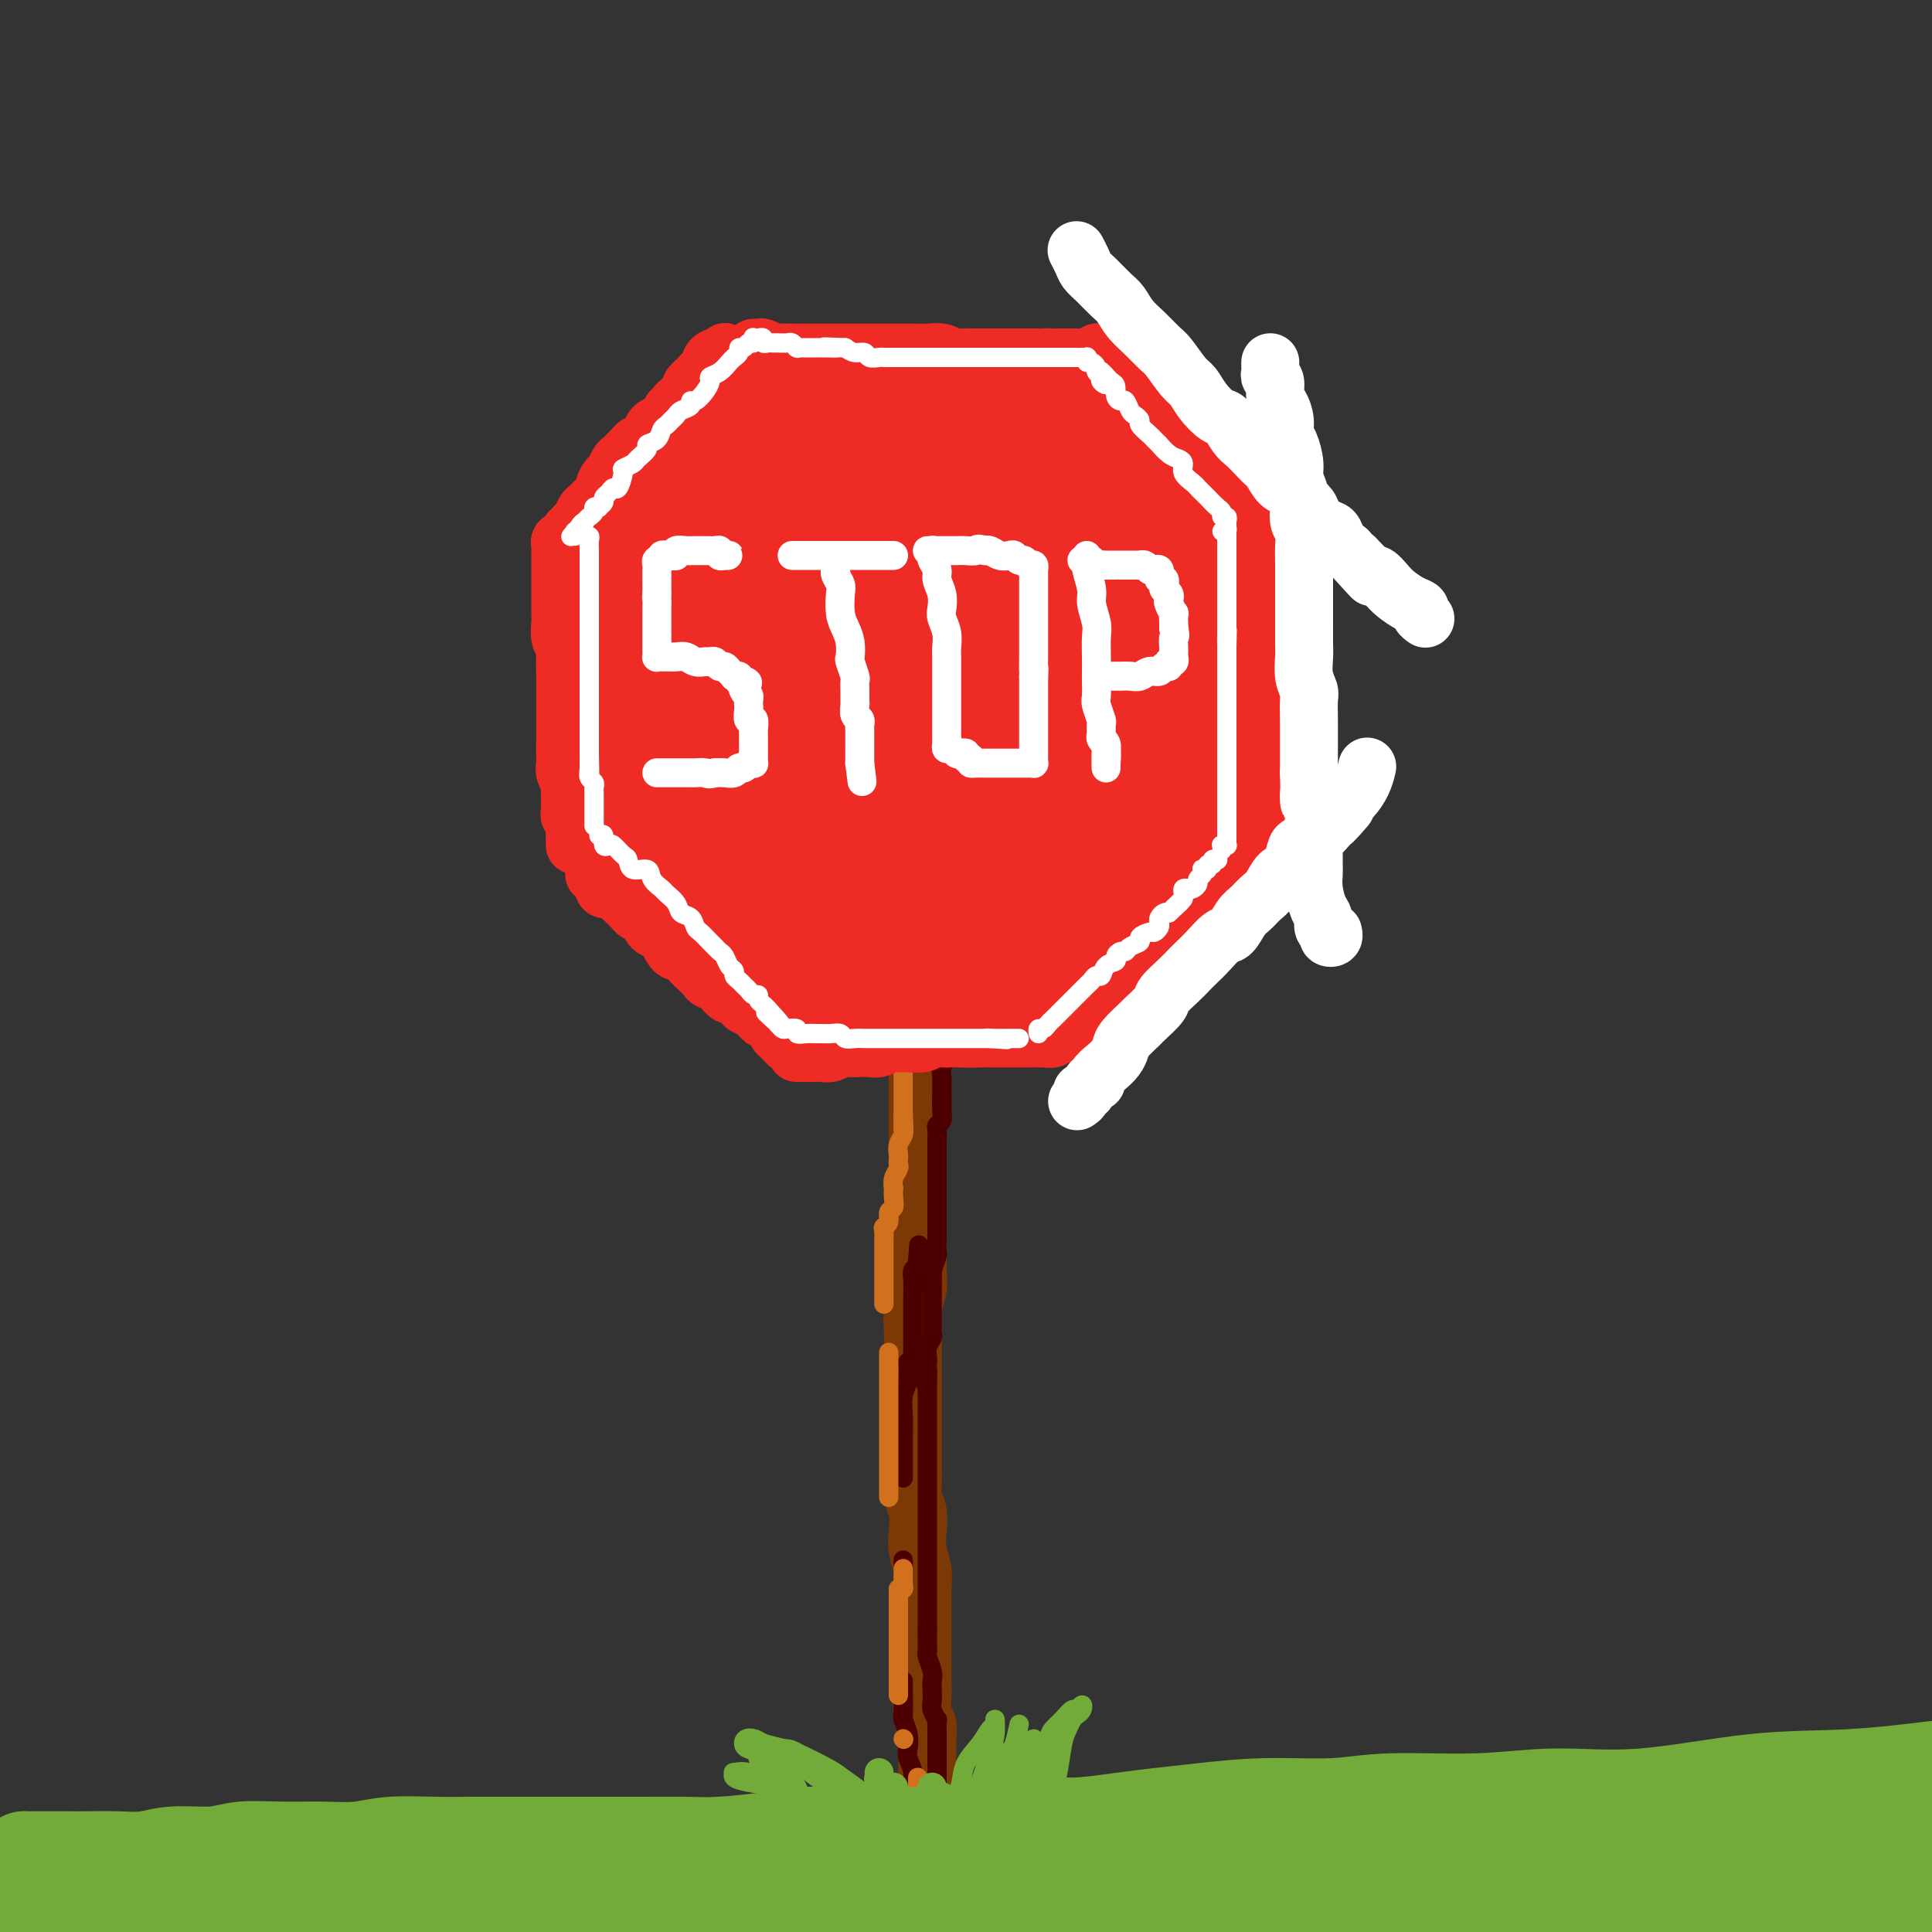 <svg viewBox='0 0 400 400' version='1.1' xmlns='http://www.w3.org/2000/svg' xmlns:xlink='http://www.w3.org/1999/xlink'><rect x="0" y="0" width="400" height="400" fill="#333333" stroke="none"/><g fill='none' stroke='rgb(124,56,5)' stroke-width='12' stroke-linecap='round' stroke-linejoin='round'><path d='M186,194c0.030,0.340 0.059,0.680 0,1c-0.059,0.320 -0.208,0.618 0,1c0.208,0.382 0.773,0.846 1,1c0.227,0.154 0.118,-0.001 0,1c-0.118,1.001 -0.243,3.159 0,4c0.243,0.841 0.853,0.367 1,1c0.147,0.633 -0.171,2.375 0,3c0.171,0.625 0.830,0.134 1,1c0.170,0.866 -0.151,3.088 0,4c0.151,0.912 0.772,0.512 1,1c0.228,0.488 0.061,1.863 0,3c-0.061,1.137 -0.016,2.036 0,3c0.016,0.964 0.004,1.995 0,3c-0.004,1.005 -0.001,1.986 0,3c0.001,1.014 0.000,2.062 0,3c-0.000,0.938 -0.000,1.767 0,3c0.000,1.233 0.000,2.869 0,4c-0.000,1.131 -0.000,1.758 0,3c0.000,1.242 0.000,3.101 0,4c-0.000,0.899 -0.000,0.839 0,2c0.000,1.161 0.000,3.543 0,5c-0.000,1.457 -0.000,1.988 0,3c0.000,1.012 0.000,2.506 0,4'/><path d='M190,255c0.004,6.904 0.015,4.163 0,4c-0.015,-0.163 -0.057,2.251 0,4c0.057,1.749 0.211,2.832 0,4c-0.211,1.168 -0.789,2.420 -1,4c-0.211,1.580 -0.057,3.486 0,5c0.057,1.514 0.015,2.635 0,4c-0.015,1.365 -0.004,2.974 0,4c0.004,1.026 0.001,1.468 0,3c-0.001,1.532 -0.001,4.153 0,6c0.001,1.847 0.004,2.920 0,4c-0.004,1.080 -0.015,2.168 0,4c0.015,1.832 0.056,4.408 0,6c-0.056,1.592 -0.207,2.200 0,3c0.207,0.800 0.774,1.791 1,3c0.226,1.209 0.113,2.637 0,4c-0.113,1.363 -0.226,2.660 0,4c0.226,1.340 0.793,2.722 1,4c0.207,1.278 0.056,2.453 0,4c-0.056,1.547 -0.015,3.468 0,5c0.015,1.532 0.004,2.677 0,4c-0.004,1.323 -0.002,2.823 0,4c0.002,1.177 0.004,2.029 0,3c-0.004,0.971 -0.015,2.060 0,3c0.015,0.940 0.057,1.732 0,3c-0.057,1.268 -0.211,3.011 0,4c0.211,0.989 0.789,1.224 1,2c0.211,0.776 0.057,2.095 0,3c-0.057,0.905 -0.015,1.397 0,2c0.015,0.603 0.004,1.316 0,2c-0.004,0.684 -0.001,1.338 0,2c0.001,0.662 0.001,1.331 0,2'/><path d='M192,368c0.309,17.599 0.083,5.097 0,1c-0.083,-4.097 -0.022,0.211 0,2c0.022,1.789 0.006,1.057 0,1c-0.006,-0.057 -0.002,0.559 0,1c0.002,0.441 0.000,0.706 0,1c-0.000,0.294 -0.000,0.618 0,1c0.000,0.382 0.000,0.824 0,1c-0.000,0.176 -0.000,0.088 0,0'/></g>
<g fill='none' stroke='rgb(78,0,0)' stroke-width='4' stroke-linecap='round' stroke-linejoin='round'><path d='M195,193c-0.113,-0.089 -0.226,-0.177 0,0c0.226,0.177 0.793,0.620 1,1c0.207,0.380 0.056,0.696 0,1c-0.056,0.304 -0.015,0.596 0,1c0.015,0.404 0.004,0.920 0,1c-0.004,0.080 -0.001,-0.277 0,0c0.001,0.277 0.000,1.187 0,2c-0.000,0.813 -0.000,1.530 0,2c0.000,0.470 0.000,0.693 0,1c-0.000,0.307 -0.000,0.697 0,1c0.000,0.303 0.000,0.519 0,1c-0.000,0.481 -0.000,1.227 0,2c0.000,0.773 0.000,1.573 0,2c-0.000,0.427 -0.000,0.480 0,1c0.000,0.520 0.000,1.505 0,2c-0.000,0.495 -0.000,0.500 0,1c0.000,0.500 0.001,1.495 0,2c-0.001,0.505 -0.004,0.519 0,1c0.004,0.481 0.015,1.428 0,2c-0.015,0.572 -0.057,0.769 0,1c0.057,0.231 0.211,0.495 0,1c-0.211,0.505 -0.789,1.251 -1,2c-0.211,0.749 -0.057,1.500 0,2c0.057,0.500 0.015,0.750 0,1c-0.015,0.250 -0.004,0.500 0,1c0.004,0.500 0.002,1.250 0,2'/><path d='M195,227c0.004,5.394 0.015,1.878 0,1c-0.015,-0.878 -0.057,0.882 0,2c0.057,1.118 0.211,1.596 0,2c-0.211,0.404 -0.789,0.736 -1,1c-0.211,0.264 -0.057,0.461 0,1c0.057,0.539 0.015,1.421 0,2c-0.015,0.579 -0.004,0.854 0,1c0.004,0.146 0.001,0.161 0,1c-0.001,0.839 -0.000,2.500 0,3c0.000,0.500 0.000,-0.161 0,0c-0.000,0.161 -0.000,1.145 0,2c0.000,0.855 0.000,1.580 0,2c-0.000,0.420 -0.000,0.536 0,1c0.000,0.464 0.000,1.278 0,2c-0.000,0.722 -0.000,1.353 0,2c0.000,0.647 0.001,1.308 0,2c-0.001,0.692 -0.004,1.413 0,2c0.004,0.587 0.015,1.041 0,2c-0.015,0.959 -0.057,2.424 0,3c0.057,0.576 0.211,0.262 0,1c-0.211,0.738 -0.789,2.529 -1,3c-0.211,0.471 -0.057,-0.377 0,0c0.057,0.377 0.015,1.978 0,3c-0.015,1.022 -0.003,1.463 0,2c0.003,0.537 -0.003,1.169 0,2c0.003,0.831 0.015,1.861 0,3c-0.015,1.139 -0.056,2.385 0,3c0.056,0.615 0.211,0.598 0,1c-0.211,0.402 -0.788,1.224 -1,2c-0.212,0.776 -0.061,1.508 0,2c0.061,0.492 0.030,0.746 0,1'/><path d='M192,282c-0.464,8.806 -0.124,3.323 0,2c0.124,-1.323 0.033,1.516 0,3c-0.033,1.484 -0.009,1.615 0,2c0.009,0.385 0.002,1.024 0,2c-0.002,0.976 -0.001,2.288 0,3c0.001,0.712 0.000,0.823 0,1c-0.000,0.177 -0.000,0.419 0,1c0.000,0.581 0.000,1.501 0,2c-0.000,0.499 -0.000,0.576 0,1c0.000,0.424 0.000,1.194 0,2c-0.000,0.806 -0.000,1.647 0,2c0.000,0.353 0.000,0.217 0,1c-0.000,0.783 -0.000,2.485 0,3c0.000,0.515 0.000,-0.158 0,0c-0.000,0.158 -0.000,1.145 0,2c0.000,0.855 0.000,1.576 0,2c-0.000,0.424 -0.000,0.551 0,1c0.000,0.449 0.000,1.219 0,2c-0.000,0.781 -0.000,1.574 0,2c0.000,0.426 0.000,0.485 0,1c-0.000,0.515 -0.000,1.485 0,2c0.000,0.515 0.000,0.575 0,1c-0.000,0.425 -0.000,1.215 0,2c0.000,0.785 0.000,1.565 0,2c0.000,0.435 0.000,0.526 0,1c0.000,0.474 0.000,1.331 0,2c0.000,0.669 0.000,1.152 0,2c0.000,0.848 0.000,2.062 0,3c0.000,0.938 0.000,1.599 0,2c0.000,0.401 0.000,0.543 0,1c0.000,0.457 0.000,1.228 0,2'/><path d='M192,337c0.001,8.645 0.004,2.757 0,1c-0.004,-1.757 -0.015,0.617 0,2c0.015,1.383 0.057,1.774 0,2c-0.057,0.226 -0.211,0.287 0,1c0.211,0.713 0.788,2.077 1,3c0.212,0.923 0.061,1.404 0,2c-0.061,0.596 -0.030,1.307 0,2c0.030,0.693 0.061,1.368 0,2c-0.061,0.632 -0.212,1.221 0,2c0.212,0.779 0.789,1.748 1,2c0.211,0.252 0.057,-0.213 0,0c-0.057,0.213 -0.015,1.104 0,2c0.015,0.896 0.004,1.798 0,2c-0.004,0.202 -0.001,-0.297 0,0c0.001,0.297 0.000,1.389 0,2c-0.000,0.611 -0.000,0.741 0,1c0.000,0.259 0.000,0.646 0,1c-0.000,0.354 -0.000,0.673 0,1c0.000,0.327 0.000,0.661 0,1c-0.000,0.339 -0.000,0.682 0,1c0.000,0.318 0.000,0.610 0,1c-0.000,0.390 -0.000,0.879 0,1c0.000,0.121 0.000,-0.126 0,0c-0.000,0.126 -0.000,0.626 0,1c0.000,0.374 0.000,0.622 0,1c-0.000,0.378 -0.000,0.885 0,1c0.000,0.115 0.000,-0.161 0,0c-0.000,0.161 -0.000,0.760 0,1c0.000,0.240 0.000,0.120 0,0'/><path d='M194,373c0.309,5.748 0.083,2.119 0,1c-0.083,-1.119 -0.022,0.274 0,1c0.022,0.726 0.006,0.786 0,1c-0.006,0.214 -0.001,0.583 0,1c0.001,0.417 -0.002,0.882 0,1c0.002,0.118 0.011,-0.112 0,0c-0.011,0.112 -0.040,0.566 0,1c0.040,0.434 0.150,0.849 0,1c-0.150,0.151 -0.561,0.037 -1,0c-0.439,-0.037 -0.906,0.002 -1,0c-0.094,-0.002 0.185,-0.044 0,0c-0.185,0.044 -0.833,0.174 -1,0c-0.167,-0.174 0.149,-0.652 0,-1c-0.149,-0.348 -0.762,-0.568 -1,-1c-0.238,-0.432 -0.103,-1.078 0,-2c0.103,-0.922 0.172,-2.121 0,-3c-0.172,-0.879 -0.586,-1.440 -1,-2'/><path d='M189,371c-0.250,-2.139 0.125,-2.986 0,-4c-0.125,-1.014 -0.752,-2.196 -1,-3c-0.248,-0.804 -0.119,-1.231 0,-2c0.119,-0.769 0.228,-1.880 0,-3c-0.228,-1.120 -0.793,-2.250 -1,-3c-0.207,-0.750 -0.055,-1.119 0,-2c0.055,-0.881 0.015,-2.272 0,-3c-0.015,-0.728 -0.004,-0.792 0,-1c0.004,-0.208 0.001,-0.562 0,-1c-0.001,-0.438 -0.000,-0.962 0,-1c0.000,-0.038 0.000,0.410 0,1c-0.000,0.590 -0.000,1.322 0,2c0.000,0.678 0.000,1.302 0,2c-0.000,0.698 -0.000,1.469 0,2c0.000,0.531 0.000,0.823 0,1c-0.000,0.177 -0.000,0.240 0,0c0.000,-0.240 0.000,-0.783 0,-1c-0.000,-0.217 -0.000,-0.109 0,0'/><path d='M187,323c0.000,0.710 0.000,1.419 0,2c0.000,0.581 0.000,1.032 0,1c0.000,-0.032 0.000,-0.547 0,-1c0.000,-0.453 0.000,-0.844 0,-1c-0.000,-0.156 0.000,-0.078 0,0'/><path d='M187,306c-0.000,-0.526 -0.000,-1.052 0,-2c0.000,-0.948 0.000,-2.318 0,-3c-0.000,-0.682 -0.000,-0.677 0,-1c0.000,-0.323 0.000,-0.973 0,-1c-0.000,-0.027 -0.000,0.568 0,1c0.000,0.432 0.000,0.700 0,1c-0.000,0.300 -0.000,0.633 0,1c0.000,0.367 0.000,0.770 0,1c-0.000,0.230 -0.001,0.288 0,0c0.001,-0.288 0.004,-0.921 0,-2c-0.004,-1.079 -0.015,-2.604 0,-4c0.015,-1.396 0.057,-2.664 0,-4c-0.057,-1.336 -0.211,-2.739 0,-4c0.211,-1.261 0.788,-2.381 1,-3c0.212,-0.619 0.061,-0.739 0,-1c-0.061,-0.261 -0.030,-0.663 0,-1c0.030,-0.337 0.061,-0.609 0,-1c-0.061,-0.391 -0.212,-0.901 0,-1c0.212,-0.099 0.789,0.214 1,0c0.211,-0.214 0.056,-0.955 0,-1c-0.056,-0.045 -0.015,0.605 0,0c0.015,-0.605 0.003,-2.466 0,-4c-0.003,-1.534 0.003,-2.740 0,-4c-0.003,-1.260 -0.015,-2.575 0,-4c0.015,-1.425 0.055,-2.959 0,-4c-0.055,-1.041 -0.207,-1.588 0,-2c0.207,-0.412 0.773,-0.689 1,-1c0.227,-0.311 0.113,-0.655 0,-1'/><path d='M190,261c0.464,-6.798 0.124,-1.293 0,1c-0.124,2.293 -0.033,1.374 0,1c0.033,-0.374 0.009,-0.203 0,0c-0.009,0.203 -0.002,0.439 0,0c0.002,-0.439 0.001,-1.554 0,-2c-0.001,-0.446 -0.000,-0.223 0,0'/></g>
<g fill='none' stroke='rgb(210,113,29)' stroke-width='4' stroke-linecap='round' stroke-linejoin='round'><path d='M185,195c0.000,0.303 0.000,0.606 0,1c-0.000,0.394 -0.000,0.879 0,1c0.000,0.121 0.000,-0.122 0,0c-0.000,0.122 -0.000,0.610 0,1c0.000,0.390 0.000,0.682 0,1c-0.000,0.318 -0.001,0.662 0,1c0.001,0.338 0.004,0.672 0,1c-0.004,0.328 -0.015,0.651 0,1c0.015,0.349 0.057,0.722 0,1c-0.057,0.278 -0.211,0.459 0,1c0.211,0.541 0.789,1.440 1,2c0.211,0.560 0.057,0.779 0,1c-0.057,0.221 -0.015,0.444 0,1c0.015,0.556 0.004,1.444 0,2c-0.004,0.556 -0.001,0.779 0,1c0.001,0.221 0.001,0.439 0,1c-0.001,0.561 -0.001,1.463 0,2c0.001,0.537 0.004,0.707 0,1c-0.004,0.293 -0.015,0.707 0,1c0.015,0.293 0.057,0.463 0,1c-0.057,0.537 -0.211,1.439 0,2c0.211,0.561 0.789,0.781 1,1c0.211,0.219 0.057,0.439 0,1c-0.057,0.561 -0.015,1.464 0,2c0.015,0.536 0.004,0.706 0,1c-0.004,0.294 -0.001,0.711 0,1c0.001,0.289 0.000,0.449 0,1c-0.000,0.551 -0.000,1.495 0,2c0.000,0.505 0.000,0.573 0,1c-0.000,0.427 -0.000,1.214 0,2'/><path d='M187,231c0.308,5.749 0.079,2.120 0,1c-0.079,-1.120 -0.007,0.267 0,1c0.007,0.733 -0.051,0.812 0,1c0.051,0.188 0.209,0.484 0,1c-0.209,0.516 -0.787,1.251 -1,2c-0.213,0.749 -0.061,1.513 0,2c0.061,0.487 0.030,0.699 0,1c-0.030,0.301 -0.061,0.692 0,1c0.061,0.308 0.212,0.533 0,1c-0.212,0.467 -0.788,1.176 -1,2c-0.212,0.824 -0.061,1.764 0,2c0.061,0.236 0.031,-0.231 0,0c-0.031,0.231 -0.065,1.161 0,2c0.065,0.839 0.228,1.586 0,2c-0.228,0.414 -0.846,0.496 -1,1c-0.154,0.504 0.155,1.431 0,2c-0.155,0.569 -0.774,0.780 -1,1c-0.226,0.220 -0.061,0.450 0,1c0.061,0.550 0.016,1.421 0,2c-0.016,0.579 -0.004,0.866 0,1c0.004,0.134 0.001,0.116 0,1c-0.001,0.884 -0.000,2.671 0,4c0.000,1.329 0.000,2.199 0,3c-0.000,0.801 -0.000,1.534 0,2c0.000,0.466 0.000,0.664 0,1c-0.000,0.336 -0.000,0.810 0,1c0.000,0.190 0.000,0.095 0,0'/><path d='M184,280c0.000,0.448 0.000,0.897 0,1c0.000,0.103 0.000,-0.139 0,0c0.000,0.139 0.000,0.660 0,1c0.000,0.340 0.000,0.499 0,1c0.000,0.501 0.000,1.344 0,2c0.000,0.656 -0.000,1.124 0,2c0.000,0.876 0.000,2.159 0,3c0.000,0.841 0.000,1.239 0,2c0.000,0.761 0.000,1.885 0,3c0.000,1.115 0.000,2.220 0,3c0.000,0.780 0.000,1.235 0,2c0.000,0.765 0.000,1.841 0,3c0.000,1.159 0.000,2.402 0,3c0.000,0.598 -0.000,0.552 0,1c0.000,0.448 0.000,1.390 0,2c0.000,0.610 -0.000,0.889 0,1c0.000,0.111 0.000,0.056 0,0'/><path d='M187,325c-0.002,-0.204 -0.004,-0.409 0,0c0.004,0.409 0.015,1.430 0,2c-0.015,0.570 -0.056,0.689 0,1c0.056,0.311 0.207,0.815 0,1c-0.207,0.185 -0.774,0.053 -1,0c-0.226,-0.053 -0.113,-0.026 0,0'/><path d='M186,329c0.000,0.237 0.000,0.474 0,1c0.000,0.526 0.000,1.341 0,2c0.000,0.659 0.000,1.162 0,2c0.000,0.838 0.000,2.011 0,3c0.000,0.989 0.000,1.796 0,3c0.000,1.204 0.000,2.806 0,4c0.000,1.194 0.000,1.980 0,3c0.000,1.020 0.000,2.275 0,3c0.000,0.725 0.000,0.922 0,1c0.000,0.078 0.000,0.039 0,0'/><path d='M187,360c0.000,0.000 0.100,0.100 0.1,0.1'/><path d='M190,368c0.000,0.311 0.000,0.622 0,1c0.000,0.378 0.000,0.822 0,1c0.000,0.178 0.000,0.089 0,0'/></g>
<g fill='none' stroke='rgb(115,171,58)' stroke-width='6' stroke-linecap='round' stroke-linejoin='round'><path d='M183,379c0.157,-0.532 0.314,-1.063 0,-1c-0.314,0.063 -1.100,0.721 -2,0c-0.900,-0.721 -1.916,-2.819 -3,-4c-1.084,-1.181 -2.237,-1.444 -3,-2c-0.763,-0.556 -1.135,-1.407 -3,-3c-1.865,-1.593 -5.224,-3.930 -7,-5c-1.776,-1.070 -1.971,-0.872 -3,-1c-1.029,-0.128 -2.893,-0.581 -4,-1c-1.107,-0.419 -1.457,-0.805 -2,-1c-0.543,-0.195 -1.278,-0.200 -1,0c0.278,0.200 1.567,0.605 3,1c1.433,0.395 3.008,0.779 4,1c0.992,0.221 1.401,0.279 3,1c1.599,0.721 4.388,2.104 6,3c1.612,0.896 2.046,1.304 3,2c0.954,0.696 2.426,1.679 4,3c1.574,1.321 3.249,2.981 4,4c0.751,1.019 0.580,1.395 1,2c0.420,0.605 1.433,1.437 2,2c0.567,0.563 0.688,0.858 1,1c0.312,0.142 0.816,0.131 1,0c0.184,-0.131 0.050,-0.381 0,-1c-0.050,-0.619 -0.014,-1.605 0,-2c0.014,-0.395 0.007,-0.197 0,0'/><path d='M182,367c0.035,0.387 0.070,0.775 0,1c-0.070,0.225 -0.244,0.288 0,1c0.244,0.712 0.906,2.071 1,3c0.094,0.929 -0.381,1.426 0,2c0.381,0.574 1.619,1.224 2,2c0.381,0.776 -0.094,1.677 0,2c0.094,0.323 0.758,0.070 1,0c0.242,-0.070 0.061,0.045 0,0c-0.061,-0.045 -0.002,-0.251 0,-1c0.002,-0.749 -0.053,-2.040 0,-3c0.053,-0.960 0.212,-1.588 0,-2c-0.212,-0.412 -0.796,-0.607 -1,-1c-0.204,-0.393 -0.027,-0.984 0,-1c0.027,-0.016 -0.095,0.544 0,1c0.095,0.456 0.408,0.807 1,2c0.592,1.193 1.464,3.228 2,5c0.536,1.772 0.736,3.282 1,4c0.264,0.718 0.593,0.644 1,1c0.407,0.356 0.894,1.143 1,1c0.106,-0.143 -0.168,-1.215 0,-2c0.168,-0.785 0.777,-1.283 1,-3c0.223,-1.717 0.060,-4.655 0,-6c-0.060,-1.345 -0.017,-1.099 0,-1c0.017,0.099 0.009,0.049 0,0'/><path d='M193,370c0.000,0.321 0.000,0.642 0,1c-0.000,0.358 -0.001,0.754 0,1c0.001,0.246 0.003,0.341 0,1c-0.003,0.659 -0.011,1.883 0,3c0.011,1.117 0.041,2.128 0,3c-0.041,0.872 -0.155,1.607 0,1c0.155,-0.607 0.578,-2.554 1,-4c0.422,-1.446 0.845,-2.389 1,-3c0.155,-0.611 0.044,-0.889 0,-1c-0.044,-0.111 -0.022,-0.056 0,0'/><path d='M197,378c-0.392,-0.105 -0.785,-0.211 -1,0c-0.215,0.211 -0.254,0.737 0,1c0.254,0.263 0.799,0.263 1,0c0.201,-0.263 0.057,-0.789 0,-1c-0.057,-0.211 -0.029,-0.105 0,0'/><path d='M200,373c0.083,1.066 0.167,2.133 0,3c-0.167,0.867 -0.583,1.536 -1,2c-0.417,0.464 -0.833,0.723 -1,1c-0.167,0.277 -0.083,0.571 0,1c0.083,0.429 0.167,0.991 0,1c-0.167,0.009 -0.583,-0.536 -1,-1c-0.417,-0.464 -0.833,-0.847 -1,-1c-0.167,-0.153 -0.083,-0.077 0,0'/><path d='M152,386c-0.249,0.000 -0.498,0.000 0,0c0.498,-0.000 1.742,-0.000 3,0c1.258,0.000 2.531,0.000 4,0c1.469,-0.000 3.134,-0.000 5,0c1.866,0.000 3.932,0.001 6,0c2.068,-0.001 4.139,-0.003 8,0c3.861,0.003 9.514,0.011 15,0c5.486,-0.011 10.807,-0.041 16,0c5.193,0.041 10.260,0.153 18,0c7.740,-0.153 18.153,-0.571 28,-1c9.847,-0.429 19.127,-0.869 28,-1c8.873,-0.131 17.337,0.047 30,0c12.663,-0.047 29.525,-0.320 42,0c12.475,0.320 20.564,1.234 30,2c9.436,0.766 20.218,1.383 31,2'/><path d='M0,382c-0.372,-0.422 -0.744,-0.845 0,-1c0.744,-0.155 2.603,-0.043 4,0c1.397,0.043 2.333,0.015 4,0c1.667,-0.015 4.066,-0.018 6,0c1.934,0.018 3.402,0.057 5,0c1.598,-0.057 3.324,-0.211 6,0c2.676,0.211 6.302,0.788 9,1c2.698,0.212 4.467,0.060 7,0c2.533,-0.060 5.828,-0.027 10,0c4.172,0.027 9.220,0.050 14,0c4.780,-0.050 9.292,-0.172 13,0c3.708,0.172 6.613,0.639 10,1c3.387,0.361 7.255,0.618 11,1c3.745,0.382 7.368,0.891 11,1c3.632,0.109 7.275,-0.182 12,0c4.725,0.182 10.533,0.836 16,1c5.467,0.164 10.593,-0.163 15,0c4.407,0.163 8.096,0.814 13,1c4.904,0.186 11.023,-0.094 17,0c5.977,0.094 11.810,0.563 17,1c5.190,0.437 9.736,0.842 16,1c6.264,0.158 14.246,0.071 21,0c6.754,-0.071 12.280,-0.124 18,0c5.720,0.124 11.634,0.426 19,0c7.366,-0.426 16.184,-1.578 24,-2c7.816,-0.422 14.631,-0.113 21,0c6.369,0.113 12.292,0.030 20,0c7.708,-0.030 17.202,-0.009 25,0c7.798,0.009 13.899,0.004 20,0'/><path d='M384,387c32.333,-0.667 29.167,-1.333 26,-2'/></g>
<g fill='none' stroke='rgb(115,171,58)' stroke-width='20' stroke-linecap='round' stroke-linejoin='round'><path d='M5,385c0.412,0.000 0.825,0.000 1,0c0.175,-0.000 0.113,-0.000 1,0c0.887,0.000 2.721,0.001 4,0c1.279,-0.001 2.001,-0.004 3,0c0.999,0.004 2.276,0.016 4,0c1.724,-0.016 3.897,-0.061 6,0c2.103,0.061 4.138,0.227 6,0c1.862,-0.227 3.553,-0.846 6,-1c2.447,-0.154 5.650,0.156 8,0c2.350,-0.156 3.846,-0.778 6,-1c2.154,-0.222 4.965,-0.046 8,0c3.035,0.046 6.292,-0.040 9,0c2.708,0.040 4.866,0.207 7,0c2.134,-0.207 4.243,-0.788 7,-1c2.757,-0.212 6.160,-0.057 9,0c2.840,0.057 5.116,0.015 7,0c1.884,-0.015 3.376,-0.004 6,0c2.624,0.004 6.381,0.001 9,0c2.619,-0.001 4.099,0.001 6,0c1.901,-0.001 4.223,-0.003 7,0c2.777,0.003 6.011,0.011 9,0c2.989,-0.011 5.734,-0.041 8,0c2.266,0.041 4.054,0.155 7,0c2.946,-0.155 7.051,-0.577 10,-1c2.949,-0.423 4.740,-0.845 7,-1c2.260,-0.155 4.987,-0.041 8,0c3.013,0.041 6.311,0.011 9,0c2.689,-0.011 4.768,-0.003 7,0c2.232,0.003 4.616,0.002 7,0'/><path d='M197,380c31.370,-0.936 13.795,-0.776 9,-1c-4.795,-0.224 3.191,-0.833 8,-1c4.809,-0.167 6.443,0.109 9,0c2.557,-0.109 6.039,-0.602 9,-1c2.961,-0.398 5.401,-0.699 8,-1c2.599,-0.301 5.357,-0.601 9,-1c3.643,-0.399 8.171,-0.896 13,-1c4.829,-0.104 9.958,0.185 14,0c4.042,-0.185 6.995,-0.845 12,-1c5.005,-0.155 12.061,0.195 18,0c5.939,-0.195 10.760,-0.933 16,-1c5.240,-0.067 10.899,0.539 18,0c7.101,-0.539 15.642,-2.222 23,-3c7.358,-0.778 13.531,-0.651 20,-1c6.469,-0.349 13.235,-1.175 20,-2'/><path d='M5,385c-0.146,0.469 -0.292,0.939 0,1c0.292,0.061 1.023,-0.285 2,0c0.977,0.285 2.199,1.201 4,2c1.801,0.799 4.180,1.482 6,2c1.820,0.518 3.080,0.871 7,1c3.920,0.129 10.501,0.035 16,0c5.499,-0.035 9.916,-0.009 15,0c5.084,0.009 10.835,0.002 18,0c7.165,-0.002 15.743,0.000 23,0c7.257,-0.000 13.193,-0.004 19,0c5.807,0.004 11.487,0.015 20,0c8.513,-0.015 19.861,-0.055 29,0c9.139,0.055 16.071,0.205 23,0c6.929,-0.205 13.856,-0.765 23,-1c9.144,-0.235 20.504,-0.146 30,0c9.496,0.146 17.126,0.349 25,0c7.874,-0.349 15.991,-1.251 26,-2c10.009,-0.749 21.910,-1.345 32,-2c10.090,-0.655 18.370,-1.369 26,-2c7.630,-0.631 14.608,-1.180 23,-2c8.392,-0.820 18.196,-1.910 28,-3'/><path d='M379,374c2.552,-0.410 5.103,-0.820 0,0c-5.103,0.820 -17.861,2.871 -28,4c-10.139,1.129 -17.661,1.335 -26,2c-8.339,0.665 -17.497,1.790 -27,3c-9.503,1.210 -19.350,2.506 -31,4c-11.650,1.494 -25.101,3.185 -36,4c-10.899,0.815 -19.246,0.753 -27,1c-7.754,0.247 -14.915,0.803 -22,1c-7.085,0.197 -14.095,0.034 -17,0c-2.905,-0.034 -1.707,0.061 -2,0c-0.293,-0.061 -2.079,-0.279 0,-1c2.079,-0.721 8.022,-1.944 14,-3c5.978,-1.056 11.991,-1.943 21,-3c9.009,-1.057 21.015,-2.283 31,-3c9.985,-0.717 17.949,-0.923 27,-1c9.051,-0.077 19.188,-0.023 29,0c9.812,0.023 19.300,0.017 31,0c11.700,-0.017 25.611,-0.043 37,0c11.389,0.043 20.254,0.155 29,0c8.746,-0.155 17.373,-0.578 26,-1'/><path d='M374,378c1.987,-0.392 3.973,-0.784 0,0c-3.973,0.784 -13.906,2.745 -22,4c-8.094,1.255 -14.349,1.803 -23,3c-8.651,1.197 -19.699,3.042 -28,4c-8.301,0.958 -13.854,1.027 -22,2c-8.146,0.973 -18.885,2.849 -27,4c-8.115,1.151 -13.605,1.576 -19,2c-5.395,0.424 -10.696,0.845 -16,1c-5.304,0.155 -10.611,0.042 -15,0c-4.389,-0.042 -7.860,-0.013 -11,0c-3.140,0.013 -5.950,0.010 -8,0c-2.050,-0.010 -3.339,-0.026 -4,0c-0.661,0.026 -0.692,0.095 -1,0c-0.308,-0.095 -0.891,-0.354 2,-1c2.891,-0.646 9.257,-1.679 15,-2c5.743,-0.321 10.862,0.072 17,0c6.138,-0.072 13.294,-0.608 20,-1c6.706,-0.392 12.963,-0.641 22,-1c9.037,-0.359 20.855,-0.829 30,-1c9.145,-0.171 15.616,-0.043 23,0c7.384,0.043 15.680,0.001 25,0c9.320,-0.001 19.663,0.038 28,0c8.337,-0.038 14.668,-0.154 21,0c6.332,0.154 12.666,0.577 19,1'/><path d='M388,395c1.607,-0.173 3.214,-0.345 0,0c-3.214,0.345 -11.250,1.208 -18,2c-6.750,0.792 -12.214,1.512 -18,2c-5.786,0.488 -11.893,0.744 -18,1'/><path d='M328,398c-1.804,0.091 -3.608,0.182 0,0c3.608,-0.182 12.627,-0.637 19,-1c6.373,-0.363 10.100,-0.633 16,-1c5.900,-0.367 13.973,-0.829 20,-1c6.027,-0.171 10.008,-0.049 14,0c3.992,0.049 7.996,0.024 12,0'/><path d='M398,389c1.573,0.196 3.145,0.393 0,0c-3.145,-0.393 -11.008,-1.374 -18,-2c-6.992,-0.626 -13.114,-0.897 -20,-1c-6.886,-0.103 -14.535,-0.039 -22,0c-7.465,0.039 -14.746,0.052 -21,0c-6.254,-0.052 -11.480,-0.169 -19,0c-7.520,0.169 -17.333,0.623 -25,1c-7.667,0.377 -13.189,0.675 -19,1c-5.811,0.325 -11.910,0.675 -19,1c-7.090,0.325 -15.170,0.623 -22,1c-6.830,0.377 -12.410,0.833 -17,1c-4.590,0.167 -8.190,0.044 -13,0c-4.810,-0.044 -10.830,-0.011 -15,0c-4.170,0.011 -6.491,-0.001 -9,0c-2.509,0.001 -5.208,0.014 -9,0c-3.792,-0.014 -8.678,-0.056 -12,0c-3.322,0.056 -5.079,0.210 -8,0c-2.921,-0.210 -7.007,-0.785 -10,-1c-2.993,-0.215 -4.894,-0.072 -7,0c-2.106,0.072 -4.416,0.071 -7,0c-2.584,-0.071 -5.443,-0.213 -8,0c-2.557,0.213 -4.814,0.782 -7,1c-2.186,0.218 -4.301,0.085 -7,0c-2.699,-0.085 -5.981,-0.122 -9,0c-3.019,0.122 -5.776,0.404 -8,1c-2.224,0.596 -3.916,1.508 -6,2c-2.084,0.492 -4.558,0.565 -7,1c-2.442,0.435 -4.850,1.233 -7,2c-2.150,0.767 -4.043,1.505 -6,2c-1.957,0.495 -3.979,0.748 -6,1'/><path d='M-1,395c-0.374,-0.024 -0.747,-0.049 0,0c0.747,0.049 2.616,0.171 4,0c1.384,-0.171 2.284,-0.634 4,-1c1.716,-0.366 4.249,-0.635 6,-1c1.751,-0.365 2.719,-0.827 4,-1c1.281,-0.173 2.874,-0.056 4,0c1.126,0.056 1.783,0.053 2,0c0.217,-0.053 -0.008,-0.154 -1,0c-0.992,0.154 -2.753,0.563 -4,1c-1.247,0.437 -1.980,0.901 -3,1c-1.020,0.099 -2.326,-0.166 -3,0c-0.674,0.166 -0.717,0.763 -1,1c-0.283,0.237 -0.808,0.115 -1,0c-0.192,-0.115 -0.052,-0.223 0,0c0.052,0.223 0.015,0.778 0,1c-0.015,0.222 -0.007,0.111 0,0'/></g>
<g fill='none' stroke='rgb(115,171,58)' stroke-width='4' stroke-linecap='round' stroke-linejoin='round'><path d='M199,371c-0.421,0.274 -0.841,0.549 -1,1c-0.159,0.451 -0.055,1.080 0,1c0.055,-0.080 0.063,-0.867 0,-1c-0.063,-0.133 -0.196,0.388 0,0c0.196,-0.388 0.722,-1.686 1,-3c0.278,-1.314 0.309,-2.645 1,-4c0.691,-1.355 2.042,-2.733 3,-4c0.958,-1.267 1.522,-2.421 2,-3c0.478,-0.579 0.872,-0.581 1,-1c0.128,-0.419 -0.008,-1.254 0,-1c0.008,0.254 0.160,1.598 0,3c-0.160,1.402 -0.631,2.863 -1,4c-0.369,1.137 -0.635,1.951 -1,3c-0.365,1.049 -0.830,2.333 -1,3c-0.170,0.667 -0.046,0.718 0,1c0.046,0.282 0.013,0.795 0,1c-0.013,0.205 -0.007,0.103 0,0'/><path d='M211,357c-0.312,1.467 -0.624,2.934 -1,4c-0.376,1.066 -0.815,1.731 -1,3c-0.185,1.269 -0.117,3.143 0,4c0.117,0.857 0.283,0.699 0,1c-0.283,0.301 -1.014,1.061 -1,1c0.014,-0.061 0.775,-0.945 1,-1c0.225,-0.055 -0.084,0.717 0,0c0.084,-0.717 0.561,-2.924 1,-4c0.439,-1.076 0.840,-1.022 1,-1c0.160,0.022 0.080,0.011 0,0'/><path d='M213,361c0.429,-0.494 0.858,-0.989 1,-1c0.142,-0.011 -0.002,0.461 0,1c0.002,0.539 0.151,1.145 0,2c-0.151,0.855 -0.603,1.960 -1,3c-0.397,1.040 -0.741,2.017 -1,3c-0.259,0.983 -0.435,1.974 0,2c0.435,0.026 1.481,-0.913 2,-2c0.519,-1.087 0.510,-2.324 1,-4c0.490,-1.676 1.479,-3.793 2,-5c0.521,-1.207 0.574,-1.505 1,-2c0.426,-0.495 1.225,-1.187 2,-2c0.775,-0.813 1.525,-1.745 2,-2c0.475,-0.255 0.674,0.169 1,0c0.326,-0.169 0.778,-0.929 1,-1c0.222,-0.071 0.214,0.547 0,1c-0.214,0.453 -0.635,0.739 -1,1c-0.365,0.261 -0.676,0.496 -1,1c-0.324,0.504 -0.661,1.276 -1,2c-0.339,0.724 -0.679,1.401 -1,3c-0.321,1.599 -0.622,4.122 -1,6c-0.378,1.878 -0.833,3.112 -1,4c-0.167,0.888 -0.045,1.431 0,2c0.045,0.569 0.013,1.162 0,1c-0.013,-0.162 -0.006,-1.081 0,-2'/><path d='M218,372c-0.635,2.498 -0.222,-0.258 0,-2c0.222,-1.742 0.252,-2.469 0,-3c-0.252,-0.531 -0.786,-0.866 -1,-1c-0.214,-0.134 -0.107,-0.067 0,0'/><path d='M216,366c-0.392,0.105 -0.785,0.211 -1,1c-0.215,0.789 -0.254,2.263 -1,4c-0.746,1.737 -2.201,3.737 -3,5c-0.799,1.263 -0.943,1.789 -1,2c-0.057,0.211 -0.029,0.105 0,0'/><path d='M165,372c-0.072,-0.109 -0.144,-0.218 0,0c0.144,0.218 0.503,0.764 1,1c0.497,0.236 1.130,0.161 1,0c-0.130,-0.161 -1.023,-0.407 -2,-1c-0.977,-0.593 -2.037,-1.533 -3,-2c-0.963,-0.467 -1.829,-0.462 -3,-1c-1.171,-0.538 -2.646,-1.619 -4,-2c-1.354,-0.381 -2.588,-0.062 -3,0c-0.412,0.062 -0.001,-0.133 0,0c0.001,0.133 -0.409,0.596 0,1c0.409,0.404 1.637,0.750 3,1c1.363,0.250 2.862,0.403 4,1c1.138,0.597 1.914,1.636 3,2c1.086,0.364 2.482,0.053 3,0c0.518,-0.053 0.159,0.152 0,0c-0.159,-0.152 -0.118,-0.662 0,-1c0.118,-0.338 0.312,-0.504 0,-1c-0.312,-0.496 -1.131,-1.324 -2,-2c-0.869,-0.676 -1.790,-1.202 -3,-2c-1.210,-0.798 -2.710,-1.869 -3,-2c-0.290,-0.131 0.632,0.677 1,1c0.368,0.323 0.184,0.162 0,0'/><path d='M203,369c-0.122,0.197 -0.244,0.393 0,1c0.244,0.607 0.854,1.624 1,2c0.146,0.376 -0.172,0.110 0,0c0.172,-0.110 0.834,-0.065 1,0c0.166,0.065 -0.163,0.148 0,0c0.163,-0.148 0.818,-0.528 1,-1c0.182,-0.472 -0.109,-1.038 0,-2c0.109,-0.962 0.618,-2.321 1,-3c0.382,-0.679 0.638,-0.677 1,-1c0.362,-0.323 0.830,-0.970 1,-1c0.170,-0.030 0.042,0.557 0,1c-0.042,0.443 0.003,0.742 0,1c-0.003,0.258 -0.053,0.475 0,1c0.053,0.525 0.210,1.357 0,1c-0.210,-0.357 -0.787,-1.904 -1,-3c-0.213,-1.096 -0.061,-1.742 0,-2c0.061,-0.258 0.030,-0.129 0,0'/></g>
<g fill='none' stroke='rgb(238,43,36)' stroke-width='12' stroke-linecap='round' stroke-linejoin='round'><path d='M165,218c-0.065,0.001 -0.131,0.001 0,0c0.131,-0.001 0.458,-0.004 1,0c0.542,0.004 1.300,0.015 2,0c0.700,-0.015 1.342,-0.057 2,0c0.658,0.057 1.331,0.211 2,0c0.669,-0.211 1.334,-0.788 2,-1c0.666,-0.212 1.333,-0.061 2,0c0.667,0.061 1.334,0.030 2,0c0.666,-0.030 1.332,-0.061 2,0c0.668,0.061 1.337,0.214 2,0c0.663,-0.214 1.318,-0.793 2,-1c0.682,-0.207 1.390,-0.041 2,0c0.610,0.041 1.122,-0.041 2,0c0.878,0.041 2.122,0.207 3,0c0.878,-0.207 1.390,-0.788 2,-1c0.610,-0.212 1.318,-0.057 2,0c0.682,0.057 1.338,0.016 2,0c0.662,-0.016 1.331,-0.008 2,0'/><path d='M199,215c5.330,-0.464 1.655,-0.124 1,0c-0.655,0.124 1.711,0.033 3,0c1.289,-0.033 1.501,-0.009 2,0c0.499,0.009 1.285,0.002 2,0c0.715,-0.002 1.358,-0.001 2,0c0.642,0.001 1.284,-0.000 2,0c0.716,0.000 1.506,0.001 2,0c0.494,-0.001 0.692,-0.004 1,0c0.308,0.004 0.727,0.015 1,0c0.273,-0.015 0.401,-0.057 1,0c0.599,0.057 1.670,0.211 2,0c0.330,-0.211 -0.079,-0.789 0,-1c0.079,-0.211 0.648,-0.057 1,0c0.352,0.057 0.489,0.015 1,0c0.511,-0.015 1.395,-0.004 2,0c0.605,0.004 0.929,0.001 1,0c0.071,-0.001 -0.111,-0.000 0,0c0.111,0.000 0.514,0.000 1,0c0.486,-0.000 1.054,-0.000 1,0c-0.054,0.000 -0.730,0.000 -1,0c-0.270,-0.000 -0.135,-0.000 0,0'/><path d='M226,211c-0.117,-0.026 -0.235,-0.052 0,0c0.235,0.052 0.822,0.184 1,0c0.178,-0.184 -0.054,-0.682 0,-1c0.054,-0.318 0.395,-0.456 1,-1c0.605,-0.544 1.476,-1.493 2,-2c0.524,-0.507 0.703,-0.573 1,-1c0.297,-0.427 0.712,-1.217 1,-2c0.288,-0.783 0.448,-1.560 1,-2c0.552,-0.440 1.496,-0.542 2,-1c0.504,-0.458 0.568,-1.270 1,-2c0.432,-0.730 1.233,-1.378 2,-2c0.767,-0.622 1.501,-1.218 2,-2c0.499,-0.782 0.763,-1.749 1,-2c0.237,-0.251 0.448,0.214 1,0c0.552,-0.214 1.443,-1.108 2,-2c0.557,-0.892 0.778,-1.783 1,-2c0.222,-0.217 0.446,0.240 1,0c0.554,-0.240 1.440,-1.178 2,-2c0.560,-0.822 0.794,-1.529 1,-2c0.206,-0.471 0.385,-0.705 1,-1c0.615,-0.295 1.667,-0.651 2,-1c0.333,-0.349 -0.052,-0.690 0,-1c0.052,-0.310 0.540,-0.590 1,-1c0.460,-0.410 0.893,-0.950 1,-1c0.107,-0.050 -0.112,0.390 0,0c0.112,-0.390 0.555,-1.610 1,-2c0.445,-0.390 0.893,0.050 1,0c0.107,-0.050 -0.125,-0.590 0,-1c0.125,-0.410 0.607,-0.688 1,-1c0.393,-0.312 0.696,-0.656 1,-1'/><path d='M258,175c4.945,-5.569 1.307,-1.492 0,0c-1.307,1.492 -0.284,0.400 0,0c0.284,-0.400 -0.171,-0.107 0,0c0.171,0.107 0.969,0.029 1,0c0.031,-0.029 -0.705,-0.008 -1,0c-0.295,0.008 -0.147,0.004 0,0'/><path d='M163,216c0.122,-0.455 0.244,-0.910 0,-1c-0.244,-0.090 -0.853,0.183 -1,0c-0.147,-0.183 0.168,-0.824 0,-1c-0.168,-0.176 -0.818,0.112 -1,0c-0.182,-0.112 0.103,-0.626 0,-1c-0.103,-0.374 -0.595,-0.610 -1,-1c-0.405,-0.390 -0.724,-0.936 -1,-1c-0.276,-0.064 -0.511,0.352 -1,0c-0.489,-0.352 -1.233,-1.474 -2,-2c-0.767,-0.526 -1.557,-0.456 -2,-1c-0.443,-0.544 -0.537,-1.703 -1,-2c-0.463,-0.297 -1.294,0.267 -2,0c-0.706,-0.267 -1.287,-1.366 -2,-2c-0.713,-0.634 -1.557,-0.805 -2,-1c-0.443,-0.195 -0.486,-0.416 -1,-1c-0.514,-0.584 -1.500,-1.532 -2,-2c-0.500,-0.468 -0.516,-0.458 -1,-1c-0.484,-0.542 -1.438,-1.637 -2,-2c-0.562,-0.363 -0.732,0.006 -1,0c-0.268,-0.006 -0.635,-0.386 -1,-1c-0.365,-0.614 -0.728,-1.461 -1,-2c-0.272,-0.539 -0.454,-0.771 -1,-1c-0.546,-0.229 -1.456,-0.457 -2,-1c-0.544,-0.543 -0.723,-1.402 -1,-2c-0.277,-0.598 -0.652,-0.934 -1,-1c-0.348,-0.066 -0.671,0.137 -1,0c-0.329,-0.137 -0.666,-0.614 -1,-1c-0.334,-0.386 -0.667,-0.682 -1,-1c-0.333,-0.318 -0.667,-0.659 -1,-1'/><path d='M129,186c-5.438,-4.808 -2.031,-1.828 -1,-1c1.031,0.828 -0.312,-0.495 -1,-1c-0.688,-0.505 -0.719,-0.191 -1,0c-0.281,0.191 -0.810,0.258 -1,0c-0.190,-0.258 -0.041,-0.840 0,-1c0.041,-0.160 -0.028,0.101 0,0c0.028,-0.101 0.152,-0.563 0,-1c-0.152,-0.437 -0.579,-0.848 -1,-1c-0.421,-0.152 -0.834,-0.043 -1,0c-0.166,0.043 -0.083,0.022 0,0'/><path d='M120,169c0.000,-0.305 0.000,-0.610 0,-1c0.000,-0.390 -0.000,-0.864 0,-1c0.000,-0.136 0.000,0.066 0,0c-0.000,-0.066 -0.000,-0.402 0,-1c0.000,-0.598 -0.000,-1.460 0,-2c0.000,-0.540 0.000,-0.758 0,-1c-0.000,-0.242 -0.000,-0.507 0,-1c0.000,-0.493 0.000,-1.215 0,-2c-0.000,-0.785 -0.000,-1.633 0,-2c0.000,-0.367 0.000,-0.255 0,-1c-0.000,-0.745 -0.000,-2.349 0,-3c0.000,-0.651 0.000,-0.349 0,-1c-0.000,-0.651 -0.000,-2.254 0,-3c0.000,-0.746 0.000,-0.636 0,-1c-0.000,-0.364 -0.000,-1.201 0,-2c0.000,-0.799 0.000,-1.561 0,-2c-0.000,-0.439 -0.000,-0.555 0,-1c0.000,-0.445 0.000,-1.218 0,-2c-0.000,-0.782 -0.000,-1.574 0,-2c0.000,-0.426 0.000,-0.485 0,-1c-0.000,-0.515 -0.000,-1.485 0,-2c0.000,-0.515 0.000,-0.575 0,-1c-0.000,-0.425 -0.000,-1.216 0,-2c0.000,-0.784 0.001,-1.561 0,-2c-0.001,-0.439 -0.004,-0.541 0,-1c0.004,-0.459 0.015,-1.274 0,-2c-0.015,-0.726 -0.057,-1.363 0,-2c0.057,-0.637 0.211,-1.274 0,-2c-0.211,-0.726 -0.788,-1.542 -1,-2c-0.212,-0.458 -0.061,-0.560 0,-1c0.061,-0.440 0.030,-1.220 0,-2'/><path d='M119,120c-0.110,-8.001 0.114,-3.502 0,-2c-0.114,1.502 -0.567,0.007 -1,-1c-0.433,-1.007 -0.847,-1.527 -1,-2c-0.153,-0.473 -0.045,-0.898 0,-1c0.045,-0.102 0.026,0.119 0,0c-0.026,-0.119 -0.060,-0.580 0,-1c0.060,-0.420 0.212,-0.800 0,-1c-0.212,-0.200 -0.789,-0.220 -1,0c-0.211,0.220 -0.057,0.681 0,1c0.057,0.319 0.015,0.497 0,1c-0.015,0.503 -0.004,1.332 0,2c0.004,0.668 0.001,1.175 0,2c-0.001,0.825 -0.001,1.968 0,3c0.001,1.032 0.004,1.953 0,3c-0.004,1.047 -0.015,2.218 0,3c0.015,0.782 0.057,1.173 0,2c-0.057,0.827 -0.211,2.089 0,3c0.211,0.911 0.789,1.469 1,2c0.211,0.531 0.057,1.034 0,2c-0.057,0.966 -0.015,2.394 0,3c0.015,0.606 0.004,0.389 0,1c-0.004,0.611 -0.001,2.051 0,3c0.001,0.949 0.000,1.409 0,2c-0.000,0.591 -0.000,1.313 0,2c0.000,0.687 0.000,1.339 0,2c-0.000,0.661 -0.000,1.332 0,2c0.000,0.668 0.000,1.334 0,2c-0.000,0.666 -0.000,1.333 0,2'/><path d='M117,155c-0.004,6.759 -0.015,3.158 0,2c0.015,-1.158 0.057,0.127 0,1c-0.057,0.873 -0.211,1.333 0,2c0.211,0.667 0.789,1.541 1,2c0.211,0.459 0.057,0.504 0,1c-0.057,0.496 -0.016,1.442 0,2c0.016,0.558 0.008,0.727 0,1c-0.008,0.273 -0.016,0.652 0,1c0.016,0.348 0.057,0.667 0,1c-0.057,0.333 -0.211,0.681 0,1c0.211,0.319 0.789,0.610 1,1c0.211,0.390 0.057,0.878 0,1c-0.057,0.122 -0.015,-0.121 0,0c0.015,0.121 0.004,0.607 0,1c-0.004,0.393 -0.001,0.694 0,1c0.001,0.306 0.000,0.618 0,1c-0.000,0.382 -0.000,0.834 0,1c0.000,0.166 0.000,0.045 0,0c-0.000,-0.045 -0.000,-0.013 0,0c0.000,0.013 0.000,0.006 0,0'/><path d='M118,110c0.446,-0.438 0.892,-0.876 1,-1c0.108,-0.124 -0.122,0.065 0,0c0.122,-0.065 0.597,-0.385 1,-1c0.403,-0.615 0.734,-1.526 1,-2c0.266,-0.474 0.467,-0.512 1,-1c0.533,-0.488 1.400,-1.425 2,-2c0.600,-0.575 0.934,-0.788 1,-1c0.066,-0.212 -0.137,-0.424 0,-1c0.137,-0.576 0.614,-1.516 1,-2c0.386,-0.484 0.681,-0.511 1,-1c0.319,-0.489 0.663,-1.441 1,-2c0.337,-0.559 0.668,-0.724 1,-1c0.332,-0.276 0.666,-0.664 1,-1c0.334,-0.336 0.667,-0.619 1,-1c0.333,-0.381 0.665,-0.861 1,-1c0.335,-0.139 0.672,0.064 1,0c0.328,-0.064 0.647,-0.395 1,-1c0.353,-0.605 0.740,-1.485 1,-2c0.260,-0.515 0.394,-0.664 1,-1c0.606,-0.336 1.683,-0.860 2,-1c0.317,-0.140 -0.126,0.103 0,0c0.126,-0.103 0.821,-0.552 1,-1c0.179,-0.448 -0.160,-0.893 0,-1c0.160,-0.107 0.817,0.126 1,0c0.183,-0.126 -0.110,-0.611 0,-1c0.110,-0.389 0.622,-0.682 1,-1c0.378,-0.318 0.624,-0.660 1,-1c0.376,-0.340 0.884,-0.679 1,-1c0.116,-0.321 -0.161,-0.625 0,-1c0.161,-0.375 0.760,-0.821 1,-1c0.240,-0.179 0.120,-0.089 0,0'/><path d='M144,79c4.266,-4.730 1.932,-1.056 1,0c-0.932,1.056 -0.460,-0.506 0,-1c0.460,-0.494 0.908,0.078 1,0c0.092,-0.078 -0.172,-0.808 0,-1c0.172,-0.192 0.781,0.155 1,0c0.219,-0.155 0.047,-0.811 0,-1c-0.047,-0.189 0.030,0.089 0,0c-0.030,-0.089 -0.165,-0.546 0,-1c0.165,-0.454 0.632,-0.905 1,-1c0.368,-0.095 0.638,0.167 1,0c0.362,-0.167 0.818,-0.762 1,-1c0.182,-0.238 0.091,-0.119 0,0'/><path d='M156,72c0.368,0.030 0.736,0.061 1,0c0.264,-0.061 0.423,-0.212 1,0c0.577,0.212 1.573,0.789 2,1c0.427,0.211 0.286,0.057 1,0c0.714,-0.057 2.283,-0.015 3,0c0.717,0.015 0.582,0.004 1,0c0.418,-0.004 1.390,-0.001 2,0c0.610,0.001 0.859,0.000 2,0c1.141,-0.000 3.176,-0.000 4,0c0.824,0.000 0.437,0.000 1,0c0.563,-0.000 2.075,0.000 3,0c0.925,-0.000 1.263,-0.000 2,0c0.737,0.000 1.873,0.000 3,0c1.127,-0.000 2.245,-0.001 3,0c0.755,0.001 1.147,0.004 2,0c0.853,-0.004 2.168,-0.015 3,0c0.832,0.015 1.182,0.057 2,0c0.818,-0.057 2.106,-0.211 3,0c0.894,0.211 1.395,0.789 2,1c0.605,0.211 1.313,0.057 2,0c0.687,-0.057 1.353,-0.015 2,0c0.647,0.015 1.276,0.004 2,0c0.724,-0.004 1.545,-0.001 2,0c0.455,0.001 0.545,0.000 1,0c0.455,-0.000 1.274,-0.000 2,0c0.726,0.000 1.360,0.000 2,0c0.640,-0.000 1.285,-0.000 2,0c0.715,0.000 1.500,0.000 2,0c0.500,-0.000 0.714,-0.000 1,0c0.286,0.000 0.643,0.000 1,0'/><path d='M216,74c9.441,0.309 3.044,0.083 1,0c-2.044,-0.083 0.265,-0.022 1,0c0.735,0.022 -0.102,0.006 0,0c0.102,-0.006 1.144,-0.002 2,0c0.856,0.002 1.525,0.000 2,0c0.475,-0.000 0.754,0.001 1,0c0.246,-0.001 0.457,-0.004 1,0c0.543,0.004 1.417,0.015 2,0c0.583,-0.015 0.874,-0.057 1,0c0.126,0.057 0.085,0.211 0,0c-0.085,-0.211 -0.215,-0.788 0,-1c0.215,-0.212 0.776,-0.061 1,0c0.224,0.061 0.112,0.030 0,0'/><path d='M231,74c0.033,-0.089 0.067,-0.179 0,0c-0.067,0.179 -0.234,0.625 0,1c0.234,0.375 0.870,0.678 1,1c0.130,0.322 -0.246,0.664 0,1c0.246,0.336 1.112,0.668 2,1c0.888,0.332 1.796,0.665 2,1c0.204,0.335 -0.297,0.671 0,1c0.297,0.329 1.391,0.651 2,1c0.609,0.349 0.731,0.723 1,1c0.269,0.277 0.684,0.455 1,1c0.316,0.545 0.531,1.456 1,2c0.469,0.544 1.190,0.722 2,1c0.810,0.278 1.709,0.657 2,1c0.291,0.343 -0.024,0.651 0,1c0.024,0.349 0.388,0.740 1,1c0.612,0.260 1.474,0.389 2,1c0.526,0.611 0.718,1.705 1,2c0.282,0.295 0.654,-0.210 1,0c0.346,0.210 0.666,1.136 1,2c0.334,0.864 0.681,1.667 1,2c0.319,0.333 0.611,0.197 1,0c0.389,-0.197 0.874,-0.457 1,0c0.126,0.457 -0.107,1.629 0,2c0.107,0.371 0.555,-0.058 1,0c0.445,0.058 0.889,0.603 1,1c0.111,0.397 -0.111,0.646 0,1c0.111,0.354 0.555,0.813 1,1c0.445,0.187 0.893,0.102 1,0c0.107,-0.102 -0.125,-0.220 0,0c0.125,0.220 0.607,0.777 1,1c0.393,0.223 0.696,0.111 1,0'/><path d='M260,102c4.437,4.570 1.030,1.995 0,1c-1.030,-0.995 0.315,-0.410 1,0c0.685,0.410 0.708,0.646 1,1c0.292,0.354 0.852,0.827 1,1c0.148,0.173 -0.118,0.046 0,0c0.118,-0.046 0.619,-0.012 1,0c0.381,0.012 0.641,0.003 1,0c0.359,-0.003 0.817,-0.001 1,0c0.183,0.001 0.092,0.000 0,0'/><path d='M265,106c-0.000,0.335 -0.000,0.671 0,1c0.000,0.329 0.000,0.653 0,1c-0.000,0.347 -0.000,0.717 0,1c0.000,0.283 0.000,0.480 0,1c-0.000,0.520 -0.000,1.365 0,2c0.000,0.635 0.000,1.061 0,2c-0.000,0.939 -0.000,2.392 0,3c0.000,0.608 0.000,0.372 0,1c-0.000,0.628 -0.000,2.122 0,3c0.000,0.878 0.000,1.142 0,2c-0.000,0.858 -0.000,2.311 0,3c0.000,0.689 0.000,0.613 0,1c-0.000,0.387 -0.001,1.235 0,2c0.001,0.765 0.004,1.445 0,2c-0.004,0.555 -0.015,0.984 0,2c0.015,1.016 0.057,2.618 0,3c-0.057,0.382 -0.211,-0.455 0,0c0.211,0.455 0.789,2.201 1,3c0.211,0.799 0.057,0.651 0,1c-0.057,0.349 -0.015,1.195 0,2c0.015,0.805 0.004,1.567 0,2c-0.004,0.433 -0.001,0.536 0,1c0.001,0.464 0.000,1.290 0,2c-0.000,0.710 -0.000,1.303 0,2c0.000,0.697 0.000,1.496 0,2c-0.000,0.504 -0.000,0.712 0,1c0.000,0.288 0.000,0.654 0,1c-0.000,0.346 -0.000,0.670 0,1c0.000,0.330 0.000,0.666 0,1c-0.000,0.334 -0.000,0.667 0,1'/><path d='M266,156c0.155,8.201 0.041,3.703 0,2c-0.041,-1.703 -0.011,-0.610 0,0c0.011,0.610 0.003,0.737 0,1c-0.003,0.263 -0.001,0.662 0,1c0.001,0.338 0.000,0.615 0,1c-0.000,0.385 -0.000,0.877 0,1c0.000,0.123 0.000,-0.122 0,0c-0.000,0.122 -0.000,0.611 0,1c0.000,0.389 0.000,0.678 0,1c-0.000,0.322 -0.000,0.678 0,1c0.000,0.322 0.000,0.612 0,1c-0.000,0.388 -0.000,0.875 0,1c0.000,0.125 0.000,-0.111 0,0c-0.000,0.111 -0.000,0.568 0,1c0.000,0.432 0.000,0.838 0,1c-0.000,0.162 -0.000,0.081 0,0'/></g>
<g fill='none' stroke='rgb(238,43,36)' stroke-width='28' stroke-linecap='round' stroke-linejoin='round'><path d='M157,94c-0.448,-0.084 -0.896,-0.168 -1,0c-0.104,0.168 0.137,0.589 0,1c-0.137,0.411 -0.651,0.814 -1,1c-0.349,0.186 -0.532,0.155 -1,1c-0.468,0.845 -1.220,2.565 -2,4c-0.780,1.435 -1.589,2.586 -2,4c-0.411,1.414 -0.424,3.093 -1,4c-0.576,0.907 -1.713,1.043 -2,2c-0.287,0.957 0.277,2.736 0,4c-0.277,1.264 -1.394,2.014 -2,3c-0.606,0.986 -0.701,2.206 -1,3c-0.299,0.794 -0.802,1.160 -1,2c-0.198,0.840 -0.090,2.153 0,3c0.090,0.847 0.164,1.226 0,2c-0.164,0.774 -0.566,1.941 -1,3c-0.434,1.059 -0.901,2.011 -1,3c-0.099,0.989 0.169,2.016 0,3c-0.169,0.984 -0.774,1.926 -1,3c-0.226,1.074 -0.072,2.282 0,3c0.072,0.718 0.061,0.948 0,2c-0.061,1.052 -0.174,2.925 0,4c0.174,1.075 0.634,1.350 1,2c0.366,0.650 0.637,1.675 1,3c0.363,1.325 0.818,2.950 1,4c0.182,1.050 0.091,1.525 0,2'/><path d='M143,160c0.257,4.255 -0.101,1.894 0,2c0.101,0.106 0.660,2.681 1,4c0.340,1.319 0.462,1.382 1,2c0.538,0.618 1.492,1.790 2,3c0.508,1.210 0.569,2.456 1,3c0.431,0.544 1.231,0.384 2,1c0.769,0.616 1.508,2.007 2,3c0.492,0.993 0.739,1.588 1,2c0.261,0.412 0.538,0.641 1,1c0.462,0.359 1.111,0.850 1,1c-0.111,0.150 -0.982,-0.039 -1,0c-0.018,0.039 0.815,0.306 0,-1c-0.815,-1.306 -3.280,-4.186 -5,-6c-1.720,-1.814 -2.695,-2.561 -4,-4c-1.305,-1.439 -2.939,-3.570 -4,-6c-1.061,-2.430 -1.549,-5.157 -2,-7c-0.451,-1.843 -0.864,-2.800 -1,-5c-0.136,-2.200 0.004,-5.642 0,-8c-0.004,-2.358 -0.151,-3.631 0,-5c0.151,-1.369 0.601,-2.835 1,-5c0.399,-2.165 0.748,-5.031 1,-7c0.252,-1.969 0.407,-3.041 1,-4c0.593,-0.959 1.623,-1.806 2,-3c0.377,-1.194 0.101,-2.736 0,-4c-0.101,-1.264 -0.027,-2.251 0,-3c0.027,-0.749 0.007,-1.259 0,-2c-0.007,-0.741 -0.002,-1.714 0,-2c0.002,-0.286 0.001,0.115 0,0c-0.001,-0.115 -0.000,-0.747 0,-1c0.000,-0.253 0.000,-0.126 0,0'/><path d='M143,109c0.792,-6.798 0.272,-1.794 0,0c-0.272,1.794 -0.297,0.377 -1,0c-0.703,-0.377 -2.083,0.288 -3,1c-0.917,0.712 -1.370,1.473 -2,2c-0.630,0.527 -1.437,0.820 -2,2c-0.563,1.180 -0.884,3.245 -1,5c-0.116,1.755 -0.028,3.198 0,5c0.028,1.802 -0.004,3.963 0,6c0.004,2.037 0.042,3.950 0,6c-0.042,2.050 -0.166,4.236 0,6c0.166,1.764 0.621,3.105 1,5c0.379,1.895 0.682,4.345 1,6c0.318,1.655 0.653,2.514 1,4c0.347,1.486 0.708,3.599 1,5c0.292,1.401 0.516,2.090 1,3c0.484,0.910 1.228,2.042 2,3c0.772,0.958 1.572,1.742 2,3c0.428,1.258 0.486,2.991 1,4c0.514,1.009 1.486,1.294 2,2c0.514,0.706 0.570,1.832 1,3c0.430,1.168 1.233,2.378 2,3c0.767,0.622 1.499,0.657 2,1c0.501,0.343 0.772,0.994 1,2c0.228,1.006 0.413,2.367 1,3c0.587,0.633 1.575,0.537 2,1c0.425,0.463 0.288,1.486 1,2c0.712,0.514 2.273,0.519 3,1c0.727,0.481 0.619,1.437 1,2c0.381,0.563 1.252,0.732 2,1c0.748,0.268 1.374,0.634 2,1'/><path d='M164,197c1.897,1.190 1.141,0.164 1,0c-0.141,-0.164 0.335,0.534 1,1c0.665,0.466 1.519,0.699 2,1c0.481,0.301 0.588,0.669 1,1c0.412,0.331 1.129,0.625 2,1c0.871,0.375 1.895,0.833 3,1c1.105,0.167 2.290,0.045 3,0c0.710,-0.045 0.946,-0.012 2,0c1.054,0.012 2.926,0.003 4,0c1.074,-0.003 1.349,-0.001 2,0c0.651,0.001 1.677,0.000 3,0c1.323,-0.000 2.945,-0.000 4,0c1.055,0.000 1.545,0.001 2,0c0.455,-0.001 0.875,-0.003 2,0c1.125,0.003 2.955,0.011 4,0c1.045,-0.011 1.305,-0.042 2,0c0.695,0.042 1.825,0.156 3,0c1.175,-0.156 2.395,-0.582 3,-1c0.605,-0.418 0.595,-0.829 1,-1c0.405,-0.171 1.226,-0.101 2,0c0.774,0.101 1.503,0.233 2,0c0.497,-0.233 0.762,-0.831 1,-1c0.238,-0.169 0.449,0.091 1,0c0.551,-0.091 1.443,-0.534 2,-1c0.557,-0.466 0.779,-0.954 1,-1c0.221,-0.046 0.440,0.350 1,0c0.560,-0.350 1.462,-1.444 2,-2c0.538,-0.556 0.711,-0.572 1,-1c0.289,-0.428 0.693,-1.269 1,-2c0.307,-0.731 0.516,-1.352 1,-2c0.484,-0.648 1.242,-1.324 2,-2'/><path d='M226,188c1.587,-1.905 1.054,-1.666 1,-2c-0.054,-0.334 0.370,-1.240 1,-2c0.630,-0.760 1.467,-1.373 2,-2c0.533,-0.627 0.761,-1.266 1,-2c0.239,-0.734 0.488,-1.563 1,-2c0.512,-0.437 1.288,-0.484 2,-1c0.712,-0.516 1.359,-1.503 2,-2c0.641,-0.497 1.276,-0.504 2,-1c0.724,-0.496 1.538,-1.480 2,-2c0.462,-0.520 0.572,-0.576 1,-1c0.428,-0.424 1.176,-1.217 2,-2c0.824,-0.783 1.726,-1.558 2,-2c0.274,-0.442 -0.081,-0.551 0,-1c0.081,-0.449 0.596,-1.238 1,-2c0.404,-0.762 0.696,-1.499 1,-2c0.304,-0.501 0.620,-0.768 1,-1c0.380,-0.232 0.824,-0.431 1,-1c0.176,-0.569 0.085,-1.508 0,-2c-0.085,-0.492 -0.163,-0.535 0,-1c0.163,-0.465 0.565,-1.350 1,-2c0.435,-0.650 0.901,-1.064 1,-2c0.099,-0.936 -0.170,-2.393 0,-3c0.170,-0.607 0.777,-0.364 1,-1c0.223,-0.636 0.060,-2.151 0,-3c-0.060,-0.849 -0.016,-1.032 0,-2c0.016,-0.968 0.005,-2.720 0,-4c-0.005,-1.280 -0.004,-2.086 0,-3c0.004,-0.914 0.011,-1.936 0,-3c-0.011,-1.064 -0.042,-2.171 0,-3c0.042,-0.829 0.155,-1.380 0,-2c-0.155,-0.620 -0.577,-1.310 -1,-2'/><path d='M251,127c-0.090,-3.467 0.186,-2.633 0,-3c-0.186,-0.367 -0.833,-1.933 -1,-3c-0.167,-1.067 0.147,-1.634 0,-2c-0.147,-0.366 -0.756,-0.531 -1,-1c-0.244,-0.469 -0.125,-1.244 0,-2c0.125,-0.756 0.254,-1.494 0,-2c-0.254,-0.506 -0.891,-0.779 -1,-1c-0.109,-0.221 0.311,-0.391 0,-1c-0.311,-0.609 -1.354,-1.659 -2,-2c-0.646,-0.341 -0.896,0.026 -1,0c-0.104,-0.026 -0.063,-0.444 -1,-1c-0.937,-0.556 -2.852,-1.248 -4,-2c-1.148,-0.752 -1.528,-1.563 -2,-2c-0.472,-0.437 -1.035,-0.501 -2,-1c-0.965,-0.499 -2.330,-1.433 -3,-2c-0.670,-0.567 -0.644,-0.767 -1,-1c-0.356,-0.233 -1.094,-0.500 -2,-1c-0.906,-0.500 -1.980,-1.234 -3,-2c-1.020,-0.766 -1.987,-1.562 -3,-2c-1.013,-0.438 -2.071,-0.516 -3,-1c-0.929,-0.484 -1.730,-1.373 -3,-2c-1.270,-0.627 -3.011,-0.990 -4,-1c-0.989,-0.010 -1.228,0.334 -2,0c-0.772,-0.334 -2.079,-1.347 -3,-2c-0.921,-0.653 -1.457,-0.945 -2,-1c-0.543,-0.055 -1.093,0.129 -2,0c-0.907,-0.129 -2.171,-0.570 -3,-1c-0.829,-0.430 -1.222,-0.847 -2,-1c-0.778,-0.153 -1.940,-0.041 -3,0c-1.060,0.041 -2.017,0.012 -3,0c-0.983,-0.012 -1.991,-0.006 -3,0'/><path d='M191,87c-4.713,-0.928 -2.995,-0.248 -3,0c-0.005,0.248 -1.733,0.066 -3,0c-1.267,-0.066 -2.072,-0.014 -3,0c-0.928,0.014 -1.977,-0.010 -3,0c-1.023,0.010 -2.018,0.055 -3,0c-0.982,-0.055 -1.950,-0.211 -3,0c-1.050,0.211 -2.182,0.789 -3,1c-0.818,0.211 -1.322,0.057 -2,0c-0.678,-0.057 -1.530,-0.015 -2,0c-0.470,0.015 -0.559,0.003 -1,0c-0.441,-0.003 -1.235,0.002 -2,0c-0.765,-0.002 -1.501,-0.012 -2,0c-0.499,0.012 -0.761,0.045 -1,0c-0.239,-0.045 -0.453,-0.168 -1,0c-0.547,0.168 -1.426,0.626 -2,1c-0.574,0.374 -0.844,0.665 -1,1c-0.156,0.335 -0.196,0.713 -1,1c-0.804,0.287 -2.370,0.484 -3,1c-0.630,0.516 -0.325,1.350 -1,2c-0.675,0.650 -2.332,1.114 -3,2c-0.668,0.886 -0.349,2.193 -1,3c-0.651,0.807 -2.273,1.113 -3,2c-0.727,0.887 -0.559,2.354 -1,4c-0.441,1.646 -1.491,3.471 -2,5c-0.509,1.529 -0.476,2.761 -1,4c-0.524,1.239 -1.604,2.484 -2,4c-0.396,1.516 -0.106,3.301 0,5c0.106,1.699 0.028,3.311 0,5c-0.028,1.689 -0.008,3.455 0,5c0.008,1.545 0.002,2.870 0,4c-0.002,1.130 -0.001,2.065 0,3'/><path d='M138,140c-0.016,3.927 -0.057,2.744 0,3c0.057,0.256 0.211,1.952 0,3c-0.211,1.048 -0.789,1.449 -1,2c-0.211,0.551 -0.056,1.251 0,2c0.056,0.749 0.011,1.548 0,2c-0.011,0.452 0.011,0.558 0,1c-0.011,0.442 -0.056,1.222 0,2c0.056,0.778 0.211,1.554 0,2c-0.211,0.446 -0.789,0.560 -1,1c-0.211,0.440 -0.057,1.204 0,2c0.057,0.796 0.015,1.624 0,2c-0.015,0.376 -0.004,0.300 0,1c0.004,0.700 -0.000,2.177 0,3c0.000,0.823 0.004,0.994 0,1c-0.004,0.006 -0.016,-0.152 0,0c0.016,0.152 0.061,0.615 0,1c-0.061,0.385 -0.227,0.692 0,1c0.227,0.308 0.845,0.618 1,1c0.155,0.382 -0.155,0.837 0,1c0.155,0.163 0.775,0.036 1,0c0.225,-0.036 0.054,0.020 0,0c-0.054,-0.020 0.010,-0.115 1,0c0.990,0.115 2.908,0.439 4,0c1.092,-0.439 1.359,-1.642 4,-4c2.641,-2.358 7.657,-5.872 11,-9c3.343,-3.128 5.012,-5.869 7,-10c1.988,-4.131 4.295,-9.651 6,-15c1.705,-5.349 2.807,-10.527 4,-15c1.193,-4.473 2.475,-8.243 3,-11c0.525,-2.757 0.293,-4.502 0,-6c-0.293,-1.498 -0.646,-2.749 -1,-4'/><path d='M177,97c-0.577,-1.995 -1.521,-1.982 -3,-1c-1.479,0.982 -3.495,2.933 -5,7c-1.505,4.067 -2.500,10.249 -3,18c-0.500,7.751 -0.504,17.071 0,25c0.504,7.929 1.516,14.468 3,20c1.484,5.532 3.440,10.057 5,13c1.560,2.943 2.725,4.303 4,5c1.275,0.697 2.660,0.731 4,1c1.340,0.269 2.635,0.771 5,-1c2.365,-1.771 5.801,-5.817 8,-8c2.199,-2.183 3.161,-2.502 4,-7c0.839,-4.498 1.556,-13.173 2,-20c0.444,-6.827 0.614,-11.805 0,-17c-0.614,-5.195 -2.014,-10.609 -3,-14c-0.986,-3.391 -1.559,-4.761 -3,-6c-1.441,-1.239 -3.752,-2.347 -6,-2c-2.248,0.347 -4.434,2.149 -7,5c-2.566,2.851 -5.513,6.750 -7,13c-1.487,6.250 -1.513,14.852 -1,21c0.513,6.148 1.565,9.844 3,13c1.435,3.156 3.255,5.774 6,8c2.745,2.226 6.417,4.060 10,5c3.583,0.940 7.078,0.986 10,0c2.922,-0.986 5.272,-3.005 8,-6c2.728,-2.995 5.833,-6.967 8,-12c2.167,-5.033 3.396,-11.126 4,-17c0.604,-5.874 0.582,-11.527 0,-17c-0.582,-5.473 -1.723,-10.766 -3,-13c-1.277,-2.234 -2.690,-1.409 -5,-1c-2.310,0.409 -5.517,0.403 -9,4c-3.483,3.597 -7.241,10.799 -11,18'/><path d='M195,131c-2.816,5.543 -4.357,10.402 -5,14c-0.643,3.598 -0.388,5.935 0,8c0.388,2.065 0.910,3.856 2,5c1.090,1.144 2.748,1.639 5,2c2.252,0.361 5.098,0.588 8,-1c2.902,-1.588 5.860,-4.991 8,-8c2.140,-3.009 3.462,-5.623 5,-10c1.538,-4.377 3.292,-10.516 4,-17c0.708,-6.484 0.369,-13.314 0,-17c-0.369,-3.686 -0.767,-4.230 -1,-5c-0.233,-0.770 -0.302,-1.766 -2,-1c-1.698,0.766 -5.025,3.294 -7,7c-1.975,3.706 -2.598,8.590 -3,12c-0.402,3.410 -0.583,5.346 0,8c0.583,2.654 1.929,6.025 3,8c1.071,1.975 1.867,2.552 3,3c1.133,0.448 2.605,0.765 4,1c1.395,0.235 2.714,0.388 4,0c1.286,-0.388 2.540,-1.317 4,-3c1.460,-1.683 3.126,-4.119 4,-6c0.874,-1.881 0.954,-3.206 1,-6c0.046,-2.794 0.057,-7.057 0,-10c-0.057,-2.943 -0.182,-4.567 -1,-6c-0.818,-1.433 -2.328,-2.675 -3,-4c-0.672,-1.325 -0.505,-2.734 -1,-4c-0.495,-1.266 -1.653,-2.390 -2,-3c-0.347,-0.610 0.117,-0.705 0,-1c-0.117,-0.295 -0.815,-0.790 -1,-1c-0.185,-0.210 0.142,-0.133 0,0c-0.142,0.133 -0.755,0.324 -1,0c-0.245,-0.324 -0.123,-1.162 0,-2'/><path d='M223,94c-1.193,-2.560 -0.175,-1.459 0,-1c0.175,0.459 -0.493,0.276 -1,0c-0.507,-0.276 -0.855,-0.646 -1,-1c-0.145,-0.354 -0.089,-0.692 0,-1c0.089,-0.308 0.212,-0.588 0,-1c-0.212,-0.412 -0.758,-0.958 -1,-1c-0.242,-0.042 -0.178,0.419 0,1c0.178,0.581 0.471,1.282 1,2c0.529,0.718 1.293,1.453 2,2c0.707,0.547 1.356,0.904 2,2c0.644,1.096 1.283,2.929 2,4c0.717,1.071 1.513,1.379 2,2c0.487,0.621 0.666,1.554 1,3c0.334,1.446 0.822,3.405 1,5c0.178,1.595 0.047,2.827 0,4c-0.047,1.173 -0.008,2.288 0,4c0.008,1.712 -0.013,4.022 0,6c0.013,1.978 0.061,3.624 0,5c-0.061,1.376 -0.230,2.483 0,4c0.230,1.517 0.861,3.444 1,5c0.139,1.556 -0.214,2.740 0,4c0.214,1.260 0.994,2.596 1,4c0.006,1.404 -0.763,2.876 -1,4c-0.237,1.124 0.056,1.901 0,3c-0.056,1.099 -0.463,2.521 -1,4c-0.537,1.479 -1.206,3.015 -2,4c-0.794,0.985 -1.714,1.419 -2,2c-0.286,0.581 0.061,1.309 0,2c-0.061,0.691 -0.531,1.346 -1,2'/><path d='M226,167c-1.019,3.265 -0.067,0.927 0,0c0.067,-0.927 -0.753,-0.445 -1,0c-0.247,0.445 0.078,0.851 0,1c-0.078,0.149 -0.559,0.040 -1,0c-0.441,-0.040 -0.840,-0.011 -1,0c-0.160,0.011 -0.080,0.006 0,0'/></g>
<g fill='none' stroke='rgb(255,255,255)' stroke-width='12' stroke-linecap='round' stroke-linejoin='round'><path d='M223,228c0.447,-0.293 0.895,-0.586 1,-1c0.105,-0.414 -0.131,-0.950 0,-1c0.131,-0.050 0.629,0.387 1,0c0.371,-0.387 0.614,-1.598 1,-2c0.386,-0.402 0.916,0.005 1,0c0.084,-0.005 -0.278,-0.423 0,-1c0.278,-0.577 1.196,-1.314 2,-2c0.804,-0.686 1.495,-1.319 2,-2c0.505,-0.681 0.826,-1.408 1,-2c0.174,-0.592 0.202,-1.050 1,-2c0.798,-0.950 2.367,-2.394 3,-3c0.633,-0.606 0.329,-0.375 1,-1c0.671,-0.625 2.315,-2.107 3,-3c0.685,-0.893 0.409,-1.196 1,-2c0.591,-0.804 2.049,-2.107 3,-3c0.951,-0.893 1.395,-1.375 2,-2c0.605,-0.625 1.369,-1.393 2,-2c0.631,-0.607 1.128,-1.055 2,-2c0.872,-0.945 2.121,-2.389 3,-3c0.879,-0.611 1.390,-0.389 2,-1c0.610,-0.611 1.318,-2.056 2,-3c0.682,-0.944 1.338,-1.389 2,-2c0.662,-0.611 1.329,-1.388 2,-2c0.671,-0.612 1.344,-1.058 2,-2c0.656,-0.942 1.293,-2.381 2,-3c0.707,-0.619 1.484,-0.417 2,-1c0.516,-0.583 0.771,-1.952 1,-3c0.229,-1.048 0.433,-1.776 1,-2c0.567,-0.224 1.499,0.055 2,0c0.501,-0.055 0.572,-0.444 1,-1c0.428,-0.556 1.214,-1.278 2,-2'/><path d='M274,172c8.246,-8.957 3.362,-3.350 2,-2c-1.362,1.350 0.798,-1.558 2,-3c1.202,-1.442 1.446,-1.417 2,-2c0.554,-0.583 1.418,-1.772 2,-3c0.582,-1.228 0.880,-2.494 1,-3c0.120,-0.506 0.060,-0.253 0,0'/><path d='M263,75c-0.009,0.337 -0.017,0.675 0,1c0.017,0.325 0.060,0.639 0,1c-0.060,0.361 -0.222,0.771 0,1c0.222,0.229 0.829,0.278 1,1c0.171,0.722 -0.095,2.117 0,3c0.095,0.883 0.551,1.254 1,2c0.449,0.746 0.890,1.865 1,3c0.110,1.135 -0.110,2.285 0,3c0.110,0.715 0.552,0.995 1,2c0.448,1.005 0.904,2.734 1,4c0.096,1.266 -0.167,2.068 0,3c0.167,0.932 0.763,1.995 1,3c0.237,1.005 0.116,1.952 0,3c-0.116,1.048 -0.227,2.195 0,3c0.227,0.805 0.793,1.267 1,2c0.207,0.733 0.055,1.736 0,3c-0.055,1.264 -0.015,2.789 0,4c0.015,1.211 0.004,2.109 0,3c-0.004,0.891 -0.001,1.774 0,3c0.001,1.226 -0.001,2.796 0,4c0.001,1.204 0.004,2.042 0,3c-0.004,0.958 -0.015,2.037 0,3c0.015,0.963 0.057,1.812 0,3c-0.057,1.188 -0.211,2.716 0,4c0.211,1.284 0.789,2.325 1,3c0.211,0.675 0.057,0.986 0,2c-0.057,1.014 -0.015,2.733 0,4c0.015,1.267 0.004,2.082 0,3c-0.004,0.918 -0.001,1.940 0,3c0.001,1.060 0.000,2.160 0,3c-0.000,0.840 -0.000,1.420 0,2'/><path d='M271,160c0.249,9.744 -0.130,5.106 0,4c0.130,-1.106 0.767,1.322 1,3c0.233,1.678 0.062,2.607 0,3c-0.062,0.393 -0.017,0.251 0,1c0.017,0.749 0.004,2.391 0,3c-0.004,0.609 0.002,0.187 0,1c-0.002,0.813 -0.010,2.861 0,4c0.010,1.139 0.040,1.370 0,2c-0.040,0.630 -0.150,1.660 0,3c0.150,1.340 0.561,2.989 1,4c0.439,1.011 0.906,1.382 1,2c0.094,0.618 -0.185,1.482 0,2c0.185,0.518 0.834,0.688 1,1c0.166,0.312 -0.151,0.764 0,1c0.151,0.236 0.772,0.256 1,0c0.228,-0.256 0.065,-0.787 0,-1c-0.065,-0.213 -0.033,-0.106 0,0'/><path d='M223,52c-0.094,-0.176 -0.187,-0.353 0,0c0.187,0.353 0.655,1.234 1,2c0.345,0.766 0.567,1.416 1,2c0.433,0.584 1.077,1.104 2,2c0.923,0.896 2.124,2.170 3,3c0.876,0.830 1.427,1.217 2,2c0.573,0.783 1.168,1.961 2,3c0.832,1.039 1.900,1.940 3,3c1.100,1.060 2.233,2.278 3,3c0.767,0.722 1.168,0.947 2,2c0.832,1.053 2.096,2.935 3,4c0.904,1.065 1.450,1.314 2,2c0.550,0.686 1.106,1.808 2,3c0.894,1.192 2.126,2.455 3,3c0.874,0.545 1.390,0.374 2,1c0.610,0.626 1.314,2.049 2,3c0.686,0.951 1.352,1.428 2,2c0.648,0.572 1.276,1.237 2,2c0.724,0.763 1.545,1.622 2,2c0.455,0.378 0.546,0.275 1,1c0.454,0.725 1.273,2.277 2,3c0.727,0.723 1.363,0.617 2,1c0.637,0.383 1.274,1.253 2,2c0.726,0.747 1.542,1.369 2,2c0.458,0.631 0.559,1.271 1,2c0.441,0.729 1.221,1.546 2,2c0.779,0.454 1.556,0.545 2,1c0.444,0.455 0.555,1.273 1,2c0.445,0.727 1.222,1.364 2,2'/><path d='M279,114c9.020,9.932 3.571,3.763 2,2c-1.571,-1.763 0.737,0.879 2,2c1.263,1.121 1.481,0.720 2,1c0.519,0.280 1.339,1.241 2,2c0.661,0.759 1.161,1.317 2,2c0.839,0.683 2.015,1.490 3,2c0.985,0.510 1.780,0.724 2,1c0.220,0.276 -0.133,0.613 0,1c0.133,0.387 0.752,0.825 1,1c0.248,0.175 0.124,0.088 0,0'/></g>
<g fill='none' stroke='rgb(255,255,255)' stroke-width='4' stroke-linecap='round' stroke-linejoin='round'><path d='M121,110c-0.113,0.440 -0.226,0.881 0,1c0.226,0.119 0.793,-0.082 1,0c0.207,0.082 0.056,0.448 0,1c-0.056,0.552 -0.015,1.288 0,2c0.015,0.712 0.004,1.398 0,2c-0.004,0.602 -0.001,1.120 0,2c0.001,0.880 0.000,2.122 0,3c-0.000,0.878 -0.000,1.391 0,2c0.000,0.609 0.000,1.313 0,2c-0.000,0.687 -0.000,1.358 0,2c0.000,0.642 0.000,1.256 0,2c-0.000,0.744 -0.000,1.617 0,2c0.000,0.383 0.000,0.276 0,1c-0.000,0.724 -0.000,2.278 0,3c0.000,0.722 0.000,0.612 0,1c-0.000,0.388 -0.000,1.273 0,2c0.000,0.727 0.000,1.294 0,2c-0.000,0.706 -0.000,1.550 0,2c0.000,0.450 0.000,0.505 0,1c-0.000,0.495 -0.000,1.428 0,2c0.000,0.572 0.000,0.782 0,1c-0.000,0.218 -0.000,0.444 0,1c0.000,0.556 0.000,1.444 0,2c-0.000,0.556 -0.000,0.782 0,1c0.000,0.218 0.000,0.430 0,1c-0.000,0.570 -0.000,1.500 0,2c0.000,0.500 0.000,0.572 0,1c0.000,0.428 0.000,1.214 0,2'/><path d='M122,156c0.150,7.538 0.026,3.382 0,2c-0.026,-1.382 0.046,0.011 0,1c-0.046,0.989 -0.208,1.573 0,2c0.208,0.427 0.788,0.697 1,1c0.212,0.303 0.057,0.641 0,1c-0.057,0.359 -0.015,0.740 0,1c0.015,0.260 0.004,0.398 0,1c-0.004,0.602 -0.001,1.667 0,2c0.001,0.333 0.000,-0.065 0,0c-0.000,0.065 -0.000,0.592 0,1c0.000,0.408 0.000,0.697 0,1c-0.000,0.303 -0.000,0.620 0,1c0.000,0.380 0.000,0.823 0,1c-0.000,0.177 -0.000,0.089 0,0'/><path d='M124,173c0.449,-0.222 0.897,-0.445 1,0c0.103,0.445 -0.141,1.557 0,2c0.141,0.443 0.666,0.218 1,0c0.334,-0.218 0.479,-0.428 1,0c0.521,0.428 1.420,1.493 2,2c0.580,0.507 0.842,0.454 1,1c0.158,0.546 0.212,1.690 1,2c0.788,0.310 2.309,-0.212 3,0c0.691,0.212 0.551,1.160 1,2c0.449,0.840 1.486,1.572 2,2c0.514,0.428 0.505,0.553 1,1c0.495,0.447 1.494,1.218 2,2c0.506,0.782 0.521,1.575 1,2c0.479,0.425 1.424,0.481 2,1c0.576,0.519 0.784,1.501 1,2c0.216,0.499 0.439,0.514 1,1c0.561,0.486 1.459,1.443 2,2c0.541,0.557 0.723,0.712 1,1c0.277,0.288 0.648,0.707 1,1c0.352,0.293 0.686,0.460 1,1c0.314,0.540 0.609,1.454 1,2c0.391,0.546 0.878,0.723 1,1c0.122,0.277 -0.122,0.652 0,1c0.122,0.348 0.611,0.667 1,1c0.389,0.333 0.678,0.681 1,1c0.322,0.319 0.678,0.610 1,1c0.322,0.390 0.611,0.878 1,1c0.389,0.122 0.877,-0.122 1,0c0.123,0.122 -0.121,0.610 0,1c0.121,0.390 0.606,0.683 1,1c0.394,0.317 0.697,0.659 1,1'/><path d='M159,209c5.354,5.735 1.238,2.073 0,1c-1.238,-1.073 0.400,0.444 1,1c0.600,0.556 0.162,0.150 0,0c-0.162,-0.150 -0.046,-0.043 0,0c0.046,0.043 0.023,0.021 0,0'/><path d='M161,212c0.373,0.415 0.747,0.829 1,1c0.253,0.171 0.386,0.098 1,0c0.614,-0.098 1.708,-0.223 2,0c0.292,0.223 -0.217,0.792 0,1c0.217,0.208 1.161,0.055 2,0c0.839,-0.055 1.572,-0.011 2,0c0.428,0.011 0.551,-0.011 1,0c0.449,0.011 1.222,0.056 2,0c0.778,-0.056 1.559,-0.211 2,0c0.441,0.211 0.541,0.789 1,1c0.459,0.211 1.277,0.057 2,0c0.723,-0.057 1.351,-0.015 2,0c0.649,0.015 1.320,0.004 2,0c0.680,-0.004 1.370,-0.001 2,0c0.630,0.001 1.202,0.000 2,0c0.798,-0.000 1.824,-0.000 2,0c0.176,0.000 -0.497,0.000 0,0c0.497,-0.000 2.165,-0.000 3,0c0.835,0.000 0.839,0.000 1,0c0.161,-0.000 0.481,-0.000 1,0c0.519,0.000 1.239,0.000 2,0c0.761,-0.000 1.565,-0.000 2,0c0.435,0.000 0.502,0.000 1,0c0.498,-0.000 1.429,-0.000 2,0c0.571,0.000 0.783,0.000 1,0c0.217,-0.000 0.440,-0.000 1,0c0.560,0.000 1.459,0.000 2,0c0.541,-0.000 0.726,-0.000 1,0c0.274,0.000 0.637,0.000 1,0'/><path d='M205,215c6.774,0.464 1.709,0.124 0,0c-1.709,-0.124 -0.063,-0.033 1,0c1.063,0.033 1.542,0.009 2,0c0.458,-0.009 0.893,-0.002 1,0c0.107,0.002 -0.116,0.001 0,0c0.116,-0.001 0.570,-0.000 1,0c0.430,0.000 0.837,0.000 1,0c0.163,-0.000 0.081,-0.000 0,0'/><path d='M215,214c-0.092,-0.444 -0.183,-0.889 0,-1c0.183,-0.111 0.641,0.111 1,0c0.359,-0.111 0.620,-0.553 1,-1c0.380,-0.447 0.879,-0.897 1,-1c0.121,-0.103 -0.135,0.140 0,0c0.135,-0.140 0.661,-0.663 1,-1c0.339,-0.337 0.490,-0.490 1,-1c0.510,-0.510 1.379,-1.379 2,-2c0.621,-0.621 0.992,-0.994 1,-1c0.008,-0.006 -0.348,0.354 0,0c0.348,-0.354 1.401,-1.422 2,-2c0.599,-0.578 0.743,-0.666 1,-1c0.257,-0.334 0.629,-0.915 1,-1c0.371,-0.085 0.743,0.327 1,0c0.257,-0.327 0.398,-1.393 1,-2c0.602,-0.607 1.666,-0.754 2,-1c0.334,-0.246 -0.060,-0.591 0,-1c0.060,-0.409 0.575,-0.883 1,-1c0.425,-0.117 0.762,0.122 1,0c0.238,-0.122 0.378,-0.606 1,-1c0.622,-0.394 1.725,-0.697 2,-1c0.275,-0.303 -0.280,-0.606 0,-1c0.280,-0.394 1.395,-0.879 2,-1c0.605,-0.121 0.701,0.122 1,0c0.299,-0.122 0.801,-0.607 1,-1c0.199,-0.393 0.095,-0.693 0,-1c-0.095,-0.307 -0.179,-0.621 0,-1c0.179,-0.379 0.623,-0.823 1,-1c0.377,-0.177 0.689,-0.089 1,0'/><path d='M242,189c4.359,-4.046 1.756,-1.662 1,-1c-0.756,0.662 0.336,-0.397 1,-1c0.664,-0.603 0.898,-0.749 1,-1c0.102,-0.251 0.070,-0.606 0,-1c-0.070,-0.394 -0.177,-0.827 0,-1c0.177,-0.173 0.640,-0.088 1,0c0.360,0.088 0.619,0.177 1,0c0.381,-0.177 0.886,-0.622 1,-1c0.114,-0.378 -0.161,-0.689 0,-1c0.161,-0.311 0.760,-0.623 1,-1c0.240,-0.377 0.121,-0.818 0,-1c-0.121,-0.182 -0.244,-0.105 0,0c0.244,0.105 0.854,0.238 1,0c0.146,-0.238 -0.171,-0.848 0,-1c0.171,-0.152 0.829,0.155 1,0c0.171,-0.155 -0.146,-0.773 0,-1c0.146,-0.227 0.756,-0.065 1,0c0.244,0.065 0.122,0.032 0,0'/><path d='M253,176c0.030,-0.424 0.061,-0.848 0,-1c-0.061,-0.152 -0.212,-0.033 0,0c0.212,0.033 0.789,-0.020 1,0c0.211,0.020 0.057,0.112 0,0c-0.057,-0.112 -0.015,-0.428 0,-1c0.015,-0.572 0.004,-1.401 0,-2c-0.004,-0.599 -0.001,-0.968 0,-1c0.001,-0.032 0.000,0.273 0,0c-0.000,-0.273 -0.000,-1.124 0,-2c0.000,-0.876 0.000,-1.778 0,-2c-0.000,-0.222 -0.000,0.236 0,0c0.000,-0.236 0.000,-1.165 0,-2c-0.000,-0.835 -0.000,-1.574 0,-2c0.000,-0.426 0.000,-0.538 0,-1c-0.000,-0.462 -0.000,-1.274 0,-2c0.000,-0.726 0.000,-1.364 0,-2c-0.000,-0.636 -0.000,-1.269 0,-2c0.000,-0.731 0.000,-1.561 0,-2c-0.000,-0.439 -0.000,-0.489 0,-1c0.000,-0.511 0.000,-1.484 0,-2c-0.000,-0.516 -0.000,-0.575 0,-1c0.000,-0.425 0.000,-1.217 0,-2c-0.000,-0.783 -0.000,-1.558 0,-2c0.000,-0.442 0.000,-0.552 0,-1c-0.000,-0.448 -0.000,-1.232 0,-2c0.000,-0.768 0.000,-1.518 0,-2c0.000,-0.482 0.000,-0.695 0,-1c0.000,-0.305 0.000,-0.700 0,-1c0.000,-0.300 0.000,-0.504 0,-1c0.000,-0.496 -0.000,-1.285 0,-2c0.000,-0.715 0.000,-1.358 0,-2'/><path d='M254,134c0.155,-6.611 0.041,-2.138 0,-1c-0.041,1.138 -0.011,-1.057 0,-2c0.011,-0.943 0.003,-0.633 0,-1c-0.003,-0.367 -0.001,-1.412 0,-2c0.001,-0.588 0.000,-0.720 0,-1c-0.000,-0.280 -0.000,-0.707 0,-1c0.000,-0.293 0.000,-0.450 0,-1c-0.000,-0.550 -0.000,-1.491 0,-2c0.000,-0.509 0.000,-0.584 0,-1c-0.000,-0.416 -0.000,-1.172 0,-2c0.000,-0.828 0.000,-1.727 0,-2c-0.000,-0.273 -0.000,0.080 0,0c0.000,-0.080 0.000,-0.594 0,-1c-0.000,-0.406 -0.000,-0.704 0,-1c0.000,-0.296 0.000,-0.590 0,-1c-0.000,-0.410 -0.000,-0.936 0,-1c0.000,-0.064 0.000,0.333 0,0c-0.000,-0.333 -0.000,-1.396 0,-2c0.000,-0.604 0.000,-0.750 0,-1c-0.000,-0.250 -0.000,-0.606 0,-1c0.000,-0.394 0.000,-0.827 0,-1c-0.000,-0.173 -0.000,-0.087 0,0'/><path d='M253,110c0.423,0.119 0.847,0.238 1,0c0.153,-0.238 0.037,-0.833 0,-1c-0.037,-0.167 0.005,0.096 0,0c-0.005,-0.096 -0.056,-0.549 0,-1c0.056,-0.451 0.218,-0.898 0,-1c-0.218,-0.102 -0.818,0.142 -1,0c-0.182,-0.142 0.053,-0.668 0,-1c-0.053,-0.332 -0.394,-0.469 -1,-1c-0.606,-0.531 -1.476,-1.454 -2,-2c-0.524,-0.546 -0.700,-0.713 -1,-1c-0.300,-0.287 -0.724,-0.693 -1,-1c-0.276,-0.307 -0.405,-0.515 -1,-1c-0.595,-0.485 -1.656,-1.248 -2,-2c-0.344,-0.752 0.028,-1.493 0,-2c-0.028,-0.507 -0.456,-0.780 -1,-1c-0.544,-0.220 -1.205,-0.387 -2,-1c-0.795,-0.613 -1.723,-1.674 -2,-2c-0.277,-0.326 0.098,0.081 0,0c-0.098,-0.081 -0.670,-0.652 -1,-1c-0.330,-0.348 -0.417,-0.473 -1,-1c-0.583,-0.527 -1.662,-1.455 -2,-2c-0.338,-0.545 0.064,-0.706 0,-1c-0.064,-0.294 -0.596,-0.722 -1,-1c-0.404,-0.278 -0.682,-0.407 -1,-1c-0.318,-0.593 -0.676,-1.651 -1,-2c-0.324,-0.349 -0.613,0.009 -1,0c-0.387,-0.009 -0.874,-0.387 -1,-1c-0.126,-0.613 0.107,-1.461 0,-2c-0.107,-0.539 -0.553,-0.770 -1,-1'/><path d='M230,79c-3.874,-4.344 -1.559,-1.205 -1,0c0.559,1.205 -0.638,0.477 -1,0c-0.362,-0.477 0.109,-0.701 0,-1c-0.109,-0.299 -0.800,-0.672 -1,-1c-0.200,-0.328 0.091,-0.610 0,-1c-0.091,-0.390 -0.564,-0.889 -1,-1c-0.436,-0.111 -0.835,0.166 -1,0c-0.165,-0.166 -0.096,-0.777 0,-1c0.096,-0.223 0.218,-0.060 0,0c-0.218,0.060 -0.777,0.017 -1,0c-0.223,-0.017 -0.112,-0.009 0,0'/><path d='M223,74c-0.334,0.000 -0.668,0.000 -1,0c-0.332,0.000 -0.662,0.000 -1,0c-0.338,0.000 -0.685,0.000 -1,0c-0.315,0.000 -0.600,-0.000 -1,0c-0.400,0.000 -0.916,0.000 -1,0c-0.084,-0.000 0.265,-0.000 0,0c-0.265,0.000 -1.145,0.000 -2,0c-0.855,-0.000 -1.685,-0.000 -2,0c-0.315,0.000 -0.114,0.000 -1,0c-0.886,-0.000 -2.857,-0.000 -4,0c-1.143,0.000 -1.456,0.000 -2,0c-0.544,-0.000 -1.319,-0.000 -2,0c-0.681,0.000 -1.267,0.000 -2,0c-0.733,-0.000 -1.614,-0.000 -2,0c-0.386,0.000 -0.278,0.000 -1,0c-0.722,-0.000 -2.273,-0.000 -3,0c-0.727,0.000 -0.631,0.000 -1,0c-0.369,-0.000 -1.202,-0.000 -2,0c-0.798,0.000 -1.561,0.000 -2,0c-0.439,-0.000 -0.555,-0.000 -1,0c-0.445,0.000 -1.219,0.000 -2,0c-0.781,-0.000 -1.570,-0.000 -2,0c-0.430,0.000 -0.500,0.001 -1,0c-0.500,-0.001 -1.428,-0.004 -2,0c-0.572,0.004 -0.786,0.016 -1,0c-0.214,-0.016 -0.428,-0.060 -1,0c-0.572,0.060 -1.504,0.222 -2,0c-0.496,-0.222 -0.557,-0.829 -1,-1c-0.443,-0.171 -1.270,0.094 -2,0c-0.730,-0.094 -1.365,-0.547 -2,-1'/><path d='M175,72c-7.791,-0.309 -3.270,-0.083 -2,0c1.270,0.083 -0.711,0.022 -2,0c-1.289,-0.022 -1.887,-0.006 -2,0c-0.113,0.006 0.258,0.003 0,0c-0.258,-0.003 -1.144,-0.004 -2,0c-0.856,0.004 -1.681,0.015 -2,0c-0.319,-0.015 -0.130,-0.057 0,0c0.130,0.057 0.203,0.211 0,0c-0.203,-0.211 -0.681,-0.789 -1,-1c-0.319,-0.211 -0.481,-0.057 -1,0c-0.519,0.057 -1.397,0.016 -2,0c-0.603,-0.016 -0.931,-0.008 -1,0c-0.069,0.008 0.122,0.016 0,0c-0.122,-0.016 -0.558,-0.057 -1,0c-0.442,0.057 -0.889,0.210 -1,0c-0.111,-0.210 0.115,-0.784 0,-1c-0.115,-0.216 -0.570,-0.073 -1,0c-0.430,0.073 -0.836,0.076 -1,0c-0.164,-0.076 -0.086,-0.231 0,0c0.086,0.231 0.182,0.850 0,1c-0.182,0.150 -0.640,-0.167 -1,0c-0.360,0.167 -0.622,0.818 -1,1c-0.378,0.182 -0.871,-0.105 -1,0c-0.129,0.105 0.106,0.601 0,1c-0.106,0.399 -0.553,0.699 -1,1'/><path d='M152,74c-0.602,0.583 -0.608,0.540 -1,1c-0.392,0.460 -1.169,1.423 -2,2c-0.831,0.577 -1.715,0.767 -2,1c-0.285,0.233 0.031,0.510 0,1c-0.031,0.490 -0.407,1.192 -1,2c-0.593,0.808 -1.402,1.722 -2,2c-0.598,0.278 -0.986,-0.080 -1,0c-0.014,0.080 0.347,0.599 0,1c-0.347,0.401 -1.403,0.684 -2,1c-0.597,0.316 -0.736,0.666 -1,1c-0.264,0.334 -0.653,0.653 -1,1c-0.347,0.347 -0.651,0.722 -1,1c-0.349,0.278 -0.742,0.460 -1,1c-0.258,0.540 -0.383,1.440 -1,2c-0.617,0.560 -1.728,0.781 -2,1c-0.272,0.219 0.296,0.438 0,1c-0.296,0.562 -1.455,1.469 -2,2c-0.545,0.531 -0.475,0.688 -1,1c-0.525,0.312 -1.646,0.780 -2,1c-0.354,0.220 0.059,0.191 0,1c-0.059,0.809 -0.589,2.454 -1,3c-0.411,0.546 -0.703,-0.008 -1,0c-0.297,0.008 -0.600,0.577 -1,1c-0.400,0.423 -0.896,0.701 -1,1c-0.104,0.299 0.183,0.619 0,1c-0.183,0.381 -0.837,0.823 -1,1c-0.163,0.177 0.163,0.089 0,0c-0.163,-0.089 -0.817,-0.178 -1,0c-0.183,0.178 0.105,0.625 0,1c-0.105,0.375 -0.601,0.679 -1,1c-0.399,0.321 -0.699,0.661 -1,1'/><path d='M121,108c-5.018,5.504 -2.063,2.263 -1,1c1.063,-1.263 0.232,-0.548 0,0c-0.232,0.548 0.134,0.930 0,1c-0.134,0.070 -0.767,-0.174 -1,0c-0.233,0.174 -0.067,0.764 0,1c0.067,0.236 0.033,0.118 0,0'/></g>
<g fill='none' stroke='rgb(255,255,255)' stroke-width='6' stroke-linecap='round' stroke-linejoin='round'><path d='M150,115c0.504,0.008 1.008,0.016 1,0c-0.008,-0.016 -0.527,-0.057 -1,0c-0.473,0.057 -0.899,0.211 -1,0c-0.101,-0.211 0.124,-0.789 0,-1c-0.124,-0.211 -0.597,-0.057 -1,0c-0.403,0.057 -0.737,0.015 -1,0c-0.263,-0.015 -0.457,-0.005 -1,0c-0.543,0.005 -1.437,0.005 -2,0c-0.563,-0.005 -0.794,-0.015 -1,0c-0.206,0.015 -0.385,0.057 -1,0c-0.615,-0.057 -1.666,-0.211 -2,0c-0.334,0.211 0.050,0.788 0,1c-0.050,0.212 -0.534,0.061 -1,0c-0.466,-0.061 -0.913,-0.031 -1,0c-0.087,0.031 0.187,0.064 0,0c-0.187,-0.064 -0.835,-0.226 -1,0c-0.165,0.226 0.152,0.838 0,1c-0.152,0.162 -0.773,-0.126 -1,0c-0.227,0.126 -0.061,0.666 0,1c0.061,0.334 0.016,0.461 0,1c-0.016,0.539 -0.004,1.491 0,2c0.004,0.509 0.001,0.574 0,1c-0.001,0.426 -0.001,1.213 0,2'/><path d='M136,123c-0.155,1.358 -0.041,0.754 0,1c0.041,0.246 0.011,1.341 0,2c-0.011,0.659 -0.003,0.881 0,1c0.003,0.119 0.001,0.136 0,1c-0.001,0.864 -0.000,2.575 0,3c0.000,0.425 -0.001,-0.436 0,0c0.001,0.436 0.003,2.169 0,3c-0.003,0.831 -0.011,0.758 0,1c0.011,0.242 0.040,0.797 0,1c-0.040,0.203 -0.148,0.055 0,0c0.148,-0.055 0.553,-0.016 1,0c0.447,0.016 0.934,0.008 1,0c0.066,-0.008 -0.291,-0.016 0,0c0.291,0.016 1.230,0.057 2,0c0.770,-0.057 1.372,-0.213 2,0c0.628,0.213 1.281,0.793 2,1c0.719,0.207 1.502,0.041 2,0c0.498,-0.041 0.711,0.044 1,0c0.289,-0.044 0.656,-0.218 1,0c0.344,0.218 0.666,0.829 1,1c0.334,0.171 0.682,-0.099 1,0c0.318,0.099 0.607,0.565 1,1c0.393,0.435 0.889,0.838 1,1c0.111,0.162 -0.162,0.082 0,0c0.162,-0.082 0.761,-0.166 1,0c0.239,0.166 0.120,0.583 0,1'/><path d='M153,141c2.873,0.974 1.554,-0.089 1,0c-0.554,0.089 -0.344,1.332 0,2c0.344,0.668 0.823,0.761 1,1c0.177,0.239 0.051,0.622 0,1c-0.051,0.378 -0.028,0.749 0,1c0.028,0.251 0.060,0.382 0,1c-0.060,0.618 -0.212,1.724 0,2c0.212,0.276 0.789,-0.277 1,0c0.211,0.277 0.057,1.384 0,2c-0.057,0.616 -0.015,0.743 0,1c0.015,0.257 0.004,0.646 0,1c-0.004,0.354 -0.001,0.673 0,1c0.001,0.327 0.001,0.662 0,1c-0.001,0.338 -0.003,0.678 0,1c0.003,0.322 0.012,0.626 0,1c-0.012,0.374 -0.045,0.817 0,1c0.045,0.183 0.168,0.105 0,0c-0.168,-0.105 -0.625,-0.238 -1,0c-0.375,0.238 -0.667,0.848 -1,1c-0.333,0.152 -0.708,-0.155 -1,0c-0.292,0.155 -0.502,0.773 -1,1c-0.498,0.227 -1.285,0.065 -2,0c-0.715,-0.065 -1.357,-0.032 -2,0'/><path d='M148,160c-1.578,0.464 -1.522,0.124 -2,0c-0.478,-0.124 -1.490,-0.033 -2,0c-0.510,0.033 -0.519,0.009 -1,0c-0.481,-0.009 -1.435,-0.002 -2,0c-0.565,0.002 -0.743,0.001 -1,0c-0.257,-0.001 -0.594,-0.000 -1,0c-0.406,0.000 -0.879,0.000 -1,0c-0.121,-0.000 0.112,-0.000 0,0c-0.112,0.000 -0.569,0.000 -1,0c-0.431,-0.000 -0.838,-0.000 -1,0c-0.162,0.000 -0.081,0.000 0,0'/><path d='M164,115c0.418,0.000 0.836,0.000 1,0c0.164,0.000 0.073,0.000 0,0c-0.073,-0.000 -0.128,0.000 0,0c0.128,0.000 0.438,0.000 1,0c0.562,-0.000 1.377,0.000 2,0c0.623,0.000 1.055,0.000 2,0c0.945,0.000 2.403,0.000 3,0c0.597,0.000 0.335,-0.000 1,0c0.665,0.000 2.259,0.000 3,0c0.741,0.000 0.629,0.000 1,0c0.371,0.000 1.227,0.000 2,0c0.773,-0.000 1.465,-0.000 2,0c0.535,0.000 0.914,-0.000 1,0c0.086,0.000 -0.121,-0.000 0,0c0.121,0.000 0.571,0.000 1,0c0.429,0.000 0.837,-0.000 1,0c0.163,0.000 0.082,0.000 0,0'/><path d='M173,118c0.030,-0.062 0.060,-0.123 0,0c-0.060,0.123 -0.209,0.431 0,1c0.209,0.569 0.778,1.401 1,2c0.222,0.599 0.098,0.967 0,2c-0.098,1.033 -0.171,2.733 0,4c0.171,1.267 0.585,2.102 1,3c0.415,0.898 0.829,1.861 1,3c0.171,1.139 0.098,2.454 0,3c-0.098,0.546 -0.223,0.321 0,1c0.223,0.679 0.792,2.261 1,3c0.208,0.739 0.055,0.636 0,1c-0.055,0.364 -0.011,1.197 0,2c0.011,0.803 -0.011,1.578 0,2c0.011,0.422 0.056,0.493 0,1c-0.056,0.507 -0.211,1.450 0,2c0.211,0.550 0.789,0.707 1,1c0.211,0.293 0.057,0.721 0,1c-0.057,0.279 -0.015,0.407 0,1c0.015,0.593 0.004,1.650 0,2c-0.004,0.350 -0.001,-0.008 0,0c0.001,0.008 0.000,0.380 0,1c-0.000,0.620 -0.000,1.487 0,2c0.000,0.513 0.000,0.674 0,1c-0.000,0.326 -0.000,0.819 0,1c0.000,0.181 0.000,0.052 0,0c-0.000,-0.052 -0.000,-0.026 0,0'/><path d='M178,158c0.833,6.667 0.417,3.333 0,0'/><path d='M192,114c0.425,0.026 0.850,0.052 1,0c0.150,-0.052 0.025,-0.180 0,0c-0.025,0.180 0.050,0.670 0,1c-0.050,0.330 -0.223,0.501 0,1c0.223,0.499 0.843,1.326 1,2c0.157,0.674 -0.150,1.194 0,2c0.150,0.806 0.758,1.896 1,3c0.242,1.104 0.117,2.220 0,3c-0.117,0.780 -0.228,1.224 0,2c0.228,0.776 0.793,1.884 1,3c0.207,1.116 0.055,2.238 0,3c-0.055,0.762 -0.015,1.163 0,2c0.015,0.837 0.004,2.111 0,3c-0.004,0.889 -0.001,1.393 0,2c0.001,0.607 0.000,1.317 0,2c-0.000,0.683 -0.000,1.340 0,2c0.000,0.660 -0.000,1.325 0,2c0.000,0.675 0.000,1.360 0,2c-0.000,0.640 -0.001,1.233 0,2c0.001,0.767 0.003,1.707 0,2c-0.003,0.293 -0.012,-0.061 0,0c0.012,0.061 0.044,0.539 0,1c-0.044,0.461 -0.166,0.907 0,1c0.166,0.093 0.618,-0.168 1,0c0.382,0.168 0.694,0.763 1,1c0.306,0.237 0.608,0.115 1,0c0.392,-0.115 0.875,-0.223 1,0c0.125,0.223 -0.107,0.778 0,1c0.107,0.222 0.554,0.111 1,0'/><path d='M201,157c0.726,0.691 0.041,0.917 0,1c-0.041,0.083 0.562,0.022 1,0c0.438,-0.022 0.713,-0.006 1,0c0.287,0.006 0.588,0.002 1,0c0.412,-0.002 0.937,-0.000 1,0c0.063,0.000 -0.334,0.000 0,0c0.334,-0.000 1.399,-0.000 2,0c0.601,0.000 0.738,-0.000 1,0c0.262,0.000 0.647,0.000 1,0c0.353,-0.000 0.673,-0.000 1,0c0.327,0.000 0.662,0.001 1,0c0.338,-0.001 0.679,-0.003 1,0c0.321,0.003 0.622,0.012 1,0c0.378,-0.012 0.833,-0.043 1,0c0.167,0.043 0.045,0.162 0,0c-0.045,-0.162 -0.012,-0.605 0,-1c0.012,-0.395 0.003,-0.743 0,-1c-0.003,-0.257 -0.001,-0.425 0,-1c0.001,-0.575 0.000,-1.559 0,-2c-0.000,-0.441 -0.000,-0.341 0,-1c0.000,-0.659 0.000,-2.077 0,-3c-0.000,-0.923 -0.000,-1.349 0,-2c0.000,-0.651 0.000,-1.525 0,-2c-0.000,-0.475 -0.000,-0.551 0,-1c0.000,-0.449 0.000,-1.271 0,-2c-0.000,-0.729 -0.000,-1.364 0,-2'/><path d='M214,140c0.155,-2.839 0.041,-0.936 0,-1c-0.041,-0.064 -0.011,-2.096 0,-3c0.011,-0.904 0.003,-0.680 0,-1c-0.003,-0.320 -0.001,-1.185 0,-2c0.001,-0.815 0.000,-1.579 0,-2c-0.000,-0.421 -0.000,-0.497 0,-1c0.000,-0.503 0.000,-1.431 0,-2c-0.000,-0.569 -0.000,-0.779 0,-1c0.000,-0.221 0.000,-0.455 0,-1c-0.000,-0.545 -0.000,-1.403 0,-2c0.000,-0.597 0.000,-0.934 0,-1c-0.000,-0.066 -0.000,0.137 0,0c0.000,-0.137 0.000,-0.615 0,-1c-0.000,-0.385 -0.000,-0.676 0,-1c0.000,-0.324 0.001,-0.679 0,-1c-0.001,-0.321 -0.003,-0.607 0,-1c0.003,-0.393 0.012,-0.894 0,-1c-0.012,-0.106 -0.045,0.183 0,0c0.045,-0.183 0.166,-0.837 0,-1c-0.166,-0.163 -0.621,0.166 -1,0c-0.379,-0.166 -0.682,-0.828 -1,-1c-0.318,-0.172 -0.652,0.146 -1,0c-0.348,-0.146 -0.709,-0.757 -1,-1c-0.291,-0.243 -0.511,-0.117 -1,0c-0.489,0.117 -1.247,0.224 -2,0c-0.753,-0.224 -1.501,-0.778 -2,-1c-0.499,-0.222 -0.750,-0.111 -1,0'/><path d='M204,114c-1.903,-0.619 -1.662,-0.166 -2,0c-0.338,0.166 -1.256,0.044 -2,0c-0.744,-0.044 -1.313,-0.012 -2,0c-0.687,0.012 -1.491,0.003 -2,0c-0.509,-0.003 -0.724,-0.001 -1,0c-0.276,0.001 -0.613,0.000 -1,0c-0.387,-0.000 -0.825,-0.000 -1,0c-0.175,0.000 -0.088,0.000 0,0'/><path d='M224,116c0.455,0.414 0.910,0.828 1,1c0.090,0.172 -0.186,0.103 0,1c0.186,0.897 0.834,2.761 1,4c0.166,1.239 -0.152,1.855 0,3c0.152,1.145 0.773,2.819 1,4c0.227,1.181 0.061,1.867 0,3c-0.061,1.133 -0.017,2.711 0,4c0.017,1.289 0.008,2.290 0,3c-0.008,0.710 -0.016,1.131 0,2c0.016,0.869 0.057,2.187 0,3c-0.057,0.813 -0.212,1.120 0,2c0.212,0.880 0.793,2.331 1,3c0.207,0.669 0.041,0.555 0,1c-0.041,0.445 0.041,1.449 0,2c-0.041,0.551 -0.207,0.649 0,1c0.207,0.351 0.788,0.953 1,2c0.212,1.047 0.057,2.537 0,3c-0.057,0.463 -0.014,-0.103 0,0c0.014,0.103 0.000,0.875 0,1c-0.000,0.125 0.014,-0.397 0,-1c-0.014,-0.603 -0.055,-1.285 0,-2c0.055,-0.715 0.207,-1.462 0,-2c-0.207,-0.538 -0.773,-0.868 -1,-1c-0.227,-0.132 -0.113,-0.066 0,0'/><path d='M225,115c-0.090,0.453 -0.180,0.906 0,1c0.180,0.094 0.629,-0.171 1,0c0.371,0.171 0.664,0.778 1,1c0.336,0.222 0.715,0.060 1,0c0.285,-0.060 0.475,-0.016 1,0c0.525,0.016 1.383,0.004 2,0c0.617,-0.004 0.992,-0.001 1,0c0.008,0.001 -0.353,0.001 0,0c0.353,-0.001 1.418,-0.001 2,0c0.582,0.001 0.681,0.004 1,0c0.319,-0.004 0.859,-0.015 1,0c0.141,0.015 -0.116,0.055 0,0c0.116,-0.055 0.605,-0.207 1,0c0.395,0.207 0.694,0.772 1,1c0.306,0.228 0.617,0.118 1,0c0.383,-0.118 0.838,-0.243 1,0c0.162,0.243 0.029,0.853 0,1c-0.029,0.147 0.044,-0.168 0,0c-0.044,0.168 -0.204,0.818 0,1c0.204,0.182 0.773,-0.106 1,0c0.227,0.106 0.112,0.604 0,1c-0.112,0.396 -0.222,0.688 0,1c0.222,0.312 0.778,0.642 1,1c0.222,0.358 0.112,0.744 0,1c-0.112,0.256 -0.226,0.384 0,1c0.226,0.616 0.793,1.722 1,2c0.207,0.278 0.056,-0.271 0,0c-0.056,0.271 -0.016,1.363 0,2c0.016,0.637 0.008,0.818 0,1'/><path d='M243,130c0.464,2.200 0.124,1.699 0,2c-0.124,0.301 -0.032,1.405 0,2c0.032,0.595 0.005,0.680 0,1c-0.005,0.320 0.014,0.874 0,1c-0.014,0.126 -0.059,-0.178 0,0c0.059,0.178 0.224,0.836 0,1c-0.224,0.164 -0.836,-0.167 -1,0c-0.164,0.167 0.122,0.833 0,1c-0.122,0.167 -0.651,-0.166 -1,0c-0.349,0.166 -0.517,0.829 -1,1c-0.483,0.171 -1.282,-0.150 -2,0c-0.718,0.150 -1.354,0.772 -2,1c-0.646,0.228 -1.301,0.061 -2,0c-0.699,-0.061 -1.441,-0.016 -2,0c-0.559,0.016 -0.933,0.004 -1,0c-0.067,-0.004 0.174,-0.001 0,0c-0.174,0.001 -0.764,0.000 -1,0c-0.236,-0.000 -0.118,-0.000 0,0'/></g>
</svg>